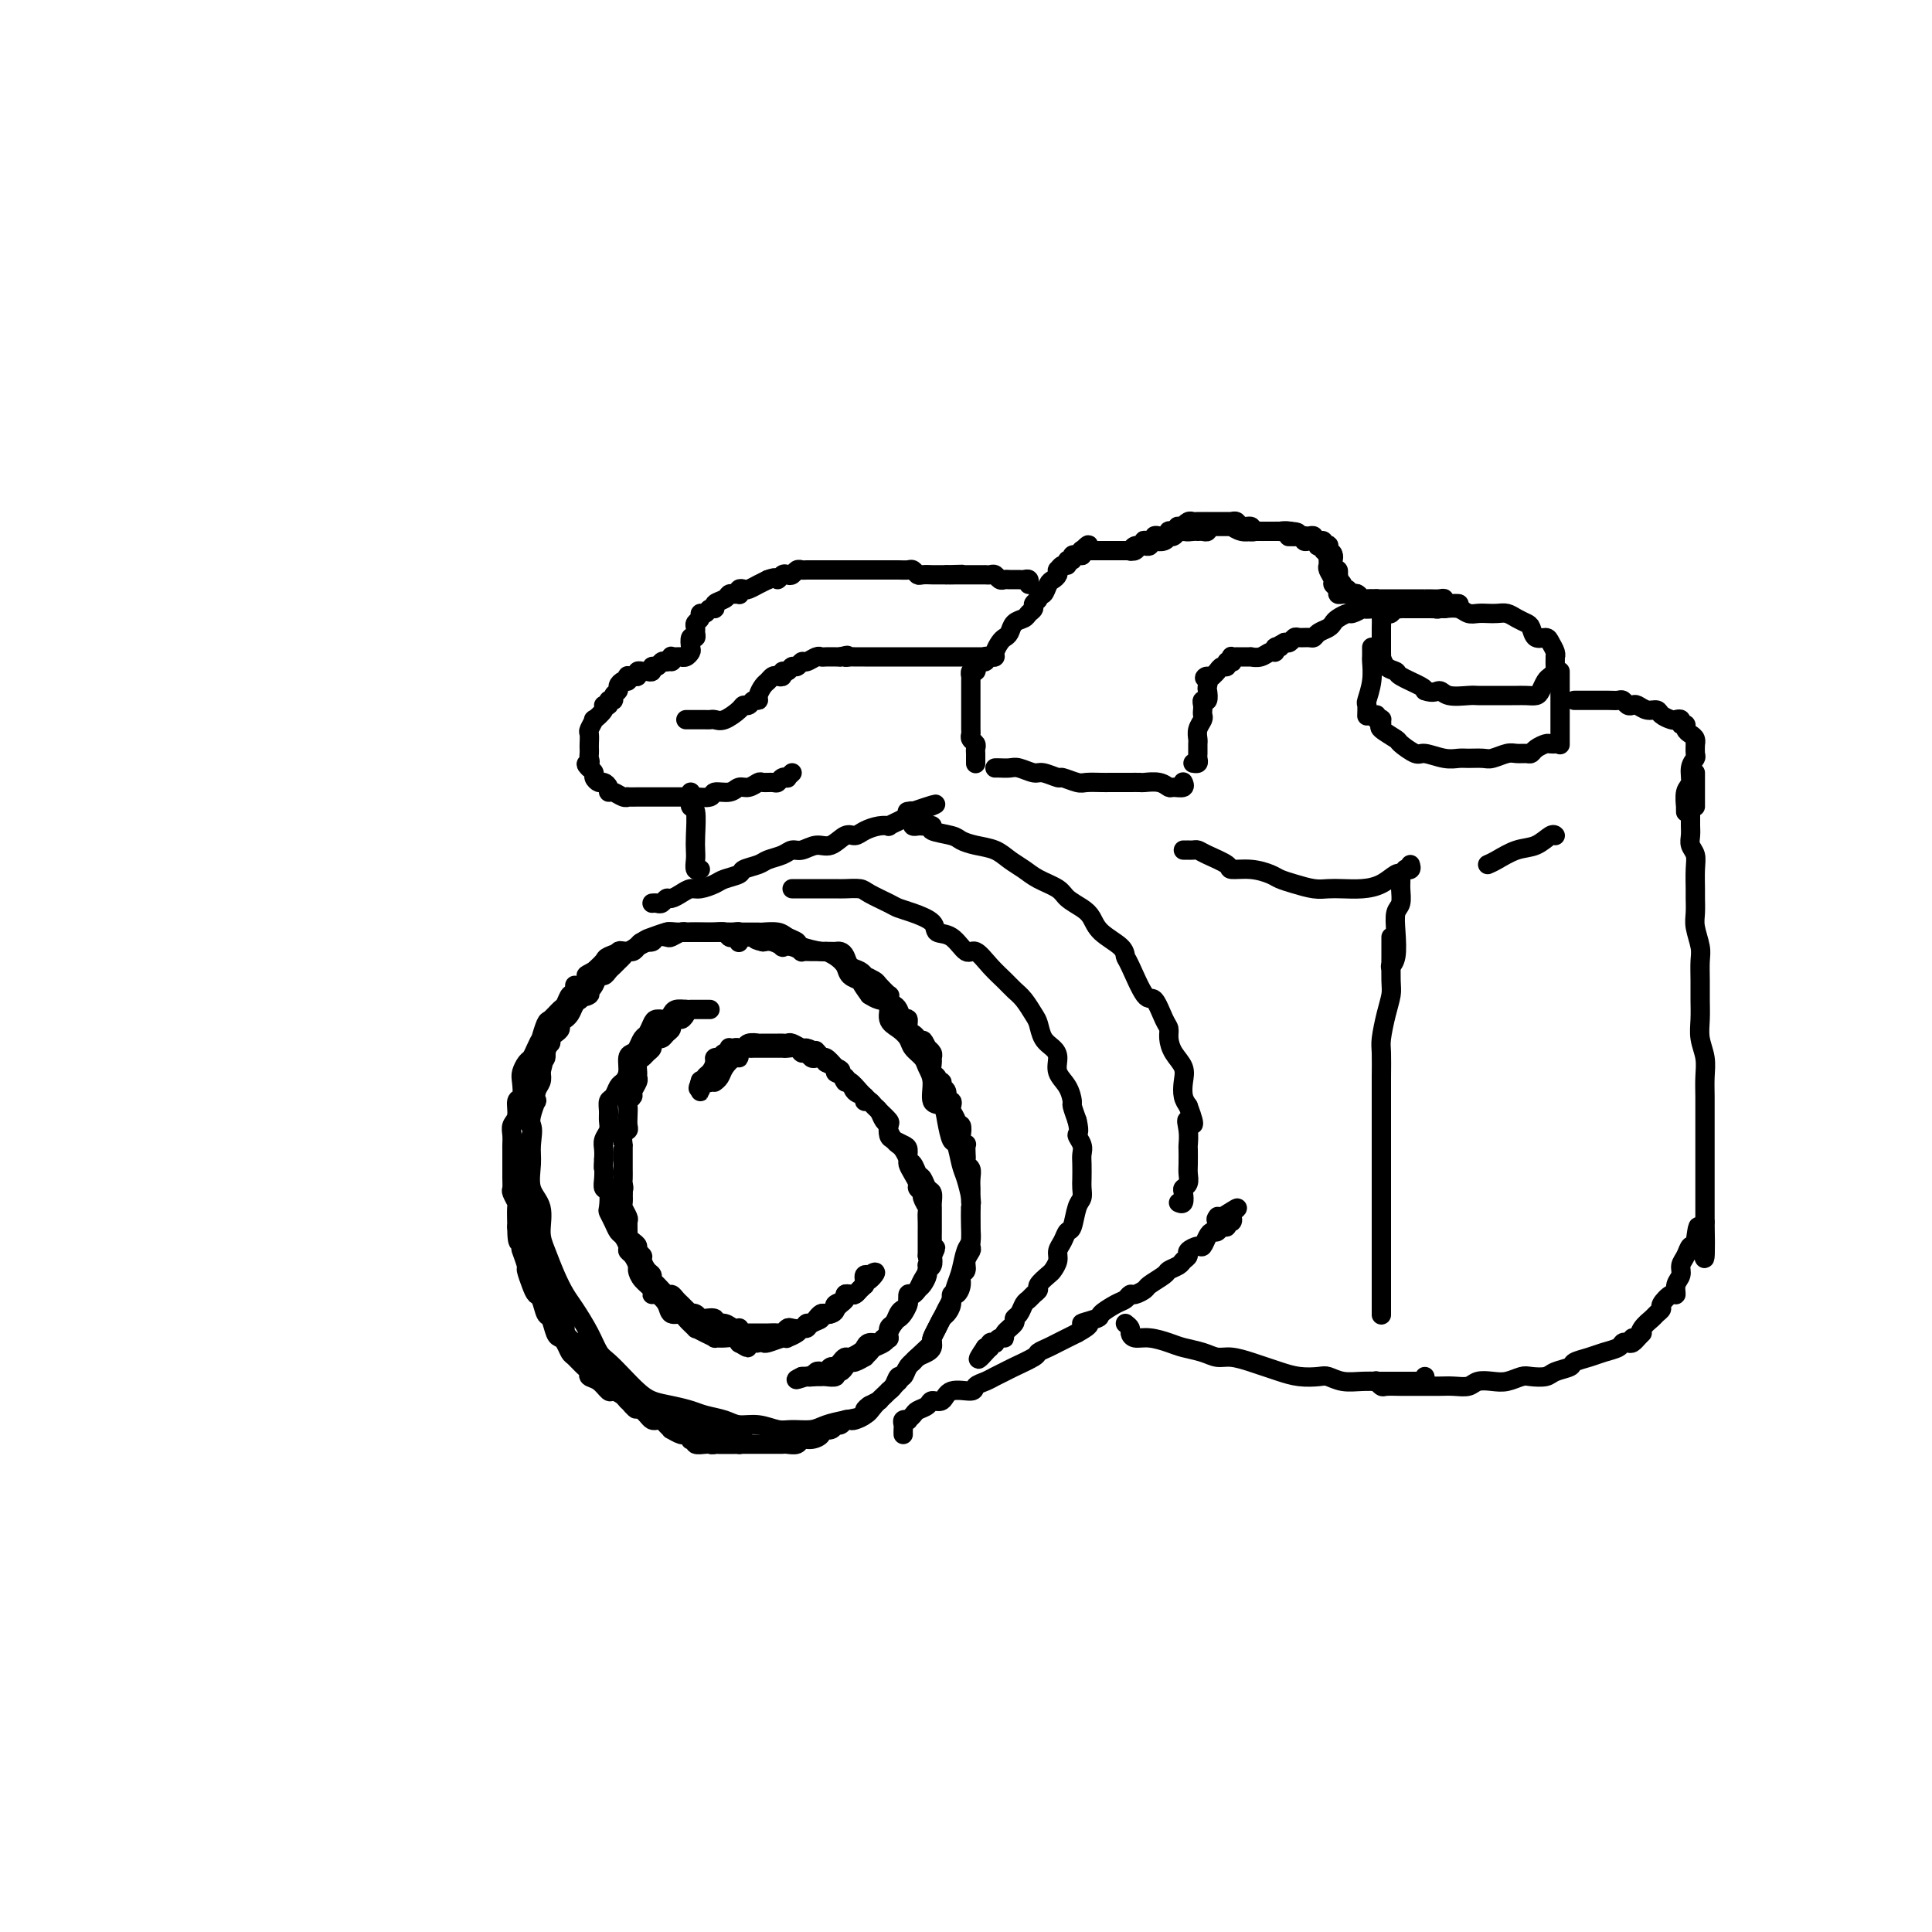 <svg viewBox='0 0 400 400' version='1.1' xmlns='http://www.w3.org/2000/svg' xmlns:xlink='http://www.w3.org/1999/xlink'><g fill='none' stroke='rgb(0,0,0)' stroke-width='4' stroke-linecap='round' stroke-linejoin='round'><path d='M153,195c-0.024,0.111 -0.047,0.222 0,0c0.047,-0.222 0.165,-0.777 0,-1c-0.165,-0.223 -0.615,-0.112 -1,0c-0.385,0.112 -0.707,0.226 -1,0c-0.293,-0.226 -0.558,-0.792 -1,-1c-0.442,-0.208 -1.062,-0.057 -2,0c-0.938,0.057 -2.195,0.019 -3,0c-0.805,-0.019 -1.159,-0.017 -2,0c-0.841,0.017 -2.168,0.051 -3,0c-0.832,-0.051 -1.168,-0.188 -2,0c-0.832,0.188 -2.160,0.702 -3,1c-0.840,0.298 -1.194,0.382 -2,1c-0.806,0.618 -2.066,1.770 -3,2c-0.934,0.230 -1.542,-0.463 -2,0c-0.458,0.463 -0.767,2.082 -2,3c-1.233,0.918 -3.390,1.136 -4,2c-0.610,0.864 0.327,2.374 0,3c-0.327,0.626 -1.919,0.368 -3,1c-1.081,0.632 -1.652,2.153 -2,3c-0.348,0.847 -0.475,1.021 -1,2c-0.525,0.979 -1.450,2.762 -2,4c-0.550,1.238 -0.725,1.930 -1,3c-0.275,1.070 -0.651,2.519 -1,4c-0.349,1.481 -0.671,2.995 -1,4c-0.329,1.005 -0.664,1.503 -1,2'/><path d='M110,228c-1.854,4.959 -0.489,4.355 0,5c0.489,0.645 0.102,2.539 0,4c-0.102,1.461 0.080,2.490 0,4c-0.080,1.510 -0.422,3.502 0,5c0.422,1.498 1.608,2.502 2,4c0.392,1.498 -0.009,3.491 0,5c0.009,1.509 0.429,2.535 1,4c0.571,1.465 1.294,3.369 2,5c0.706,1.631 1.396,2.988 2,4c0.604,1.012 1.123,1.677 2,3c0.877,1.323 2.111,3.302 3,5c0.889,1.698 1.434,3.113 2,4c0.566,0.887 1.154,1.246 2,2c0.846,0.754 1.949,1.904 3,3c1.051,1.096 2.051,2.139 3,3c0.949,0.861 1.847,1.540 3,2c1.153,0.460 2.562,0.702 4,1c1.438,0.298 2.905,0.653 4,1c1.095,0.347 1.819,0.685 3,1c1.181,0.315 2.818,0.606 4,1c1.182,0.394 1.909,0.891 3,1c1.091,0.109 2.545,-0.170 4,0c1.455,0.170 2.909,0.789 4,1c1.091,0.211 1.819,0.016 3,0c1.181,-0.016 2.815,0.148 4,0c1.185,-0.148 1.921,-0.610 3,-1c1.079,-0.390 2.502,-0.710 4,-1c1.498,-0.290 3.072,-0.552 4,-1c0.928,-0.448 1.211,-1.082 2,-2c0.789,-0.918 2.082,-2.119 3,-3c0.918,-0.881 1.459,-1.440 2,-2'/><path d='M186,286c1.388,-1.613 1.360,-2.144 2,-3c0.640,-0.856 1.950,-2.036 3,-3c1.050,-0.964 1.839,-1.714 2,-2c0.161,-0.286 -0.308,-0.110 0,-1c0.308,-0.890 1.392,-2.845 2,-4c0.608,-1.155 0.740,-1.510 1,-2c0.260,-0.490 0.648,-1.114 1,-2c0.352,-0.886 0.669,-2.035 1,-3c0.331,-0.965 0.677,-1.747 1,-3c0.323,-1.253 0.623,-2.977 1,-4c0.377,-1.023 0.830,-1.345 1,-2c0.170,-0.655 0.057,-1.643 0,-3c-0.057,-1.357 -0.057,-3.082 0,-4c0.057,-0.918 0.170,-1.027 0,-2c-0.170,-0.973 -0.623,-2.809 -1,-4c-0.377,-1.191 -0.677,-1.738 -1,-3c-0.323,-1.262 -0.669,-3.239 -1,-4c-0.331,-0.761 -0.648,-0.308 -1,-1c-0.352,-0.692 -0.739,-2.531 -1,-4c-0.261,-1.469 -0.398,-2.567 -1,-3c-0.602,-0.433 -1.671,-0.199 -2,-1c-0.329,-0.801 0.081,-2.637 0,-4c-0.081,-1.363 -0.654,-2.252 -1,-3c-0.346,-0.748 -0.465,-1.354 -1,-2c-0.535,-0.646 -1.487,-1.332 -2,-2c-0.513,-0.668 -0.588,-1.317 -1,-2c-0.412,-0.683 -1.160,-1.401 -2,-2c-0.840,-0.599 -1.772,-1.078 -2,-2c-0.228,-0.922 0.246,-2.287 0,-3c-0.246,-0.713 -1.213,-0.775 -2,-1c-0.787,-0.225 -1.393,-0.612 -2,-1'/><path d='M180,206c-2.198,-2.964 -1.693,-2.875 -2,-3c-0.307,-0.125 -1.427,-0.463 -2,-1c-0.573,-0.537 -0.599,-1.271 -1,-2c-0.401,-0.729 -1.178,-1.452 -2,-2c-0.822,-0.548 -1.691,-0.920 -2,-1c-0.309,-0.080 -0.059,0.132 -1,0c-0.941,-0.132 -3.072,-0.610 -4,-1c-0.928,-0.390 -0.652,-0.693 -1,-1c-0.348,-0.307 -1.319,-0.618 -2,-1c-0.681,-0.382 -1.072,-0.834 -2,-1c-0.928,-0.166 -2.395,-0.044 -3,0c-0.605,0.044 -0.350,0.012 -1,0c-0.650,-0.012 -2.204,-0.003 -3,0c-0.796,0.003 -0.832,0.001 -1,0c-0.168,-0.001 -0.468,-0.000 -1,0c-0.532,0.000 -1.295,0.000 -2,0c-0.705,-0.000 -1.353,-0.000 -2,0c-0.647,0.000 -1.294,0.000 -2,0c-0.706,-0.000 -1.469,-0.001 -2,0c-0.531,0.001 -0.828,0.003 -1,0c-0.172,-0.003 -0.220,-0.012 -1,0c-0.780,0.012 -2.291,0.044 -3,0c-0.709,-0.044 -0.614,-0.166 -1,0c-0.386,0.166 -1.253,0.618 -2,1c-0.747,0.382 -1.374,0.694 -2,1c-0.626,0.306 -1.252,0.606 -2,1c-0.748,0.394 -1.618,0.882 -2,1c-0.382,0.118 -0.278,-0.133 -1,0c-0.722,0.133 -2.271,0.651 -3,1c-0.729,0.349 -0.637,0.528 -1,1c-0.363,0.472 -1.182,1.236 -2,2'/><path d='M123,201c-2.670,1.377 -1.346,0.821 -1,1c0.346,0.179 -0.288,1.093 -1,2c-0.712,0.907 -1.504,1.805 -2,2c-0.496,0.195 -0.696,-0.315 -1,0c-0.304,0.315 -0.712,1.455 -1,2c-0.288,0.545 -0.454,0.495 -1,1c-0.546,0.505 -1.470,1.567 -2,2c-0.530,0.433 -0.667,0.239 -1,1c-0.333,0.761 -0.863,2.479 -1,3c-0.137,0.521 0.117,-0.155 0,0c-0.117,0.155 -0.606,1.142 -1,2c-0.394,0.858 -0.693,1.586 -1,2c-0.307,0.414 -0.622,0.515 -1,1c-0.378,0.485 -0.818,1.355 -1,2c-0.182,0.645 -0.105,1.065 0,2c0.105,0.935 0.238,2.386 0,3c-0.238,0.614 -0.848,0.392 -1,1c-0.152,0.608 0.156,2.046 0,3c-0.156,0.954 -0.774,1.424 -1,2c-0.226,0.576 -0.061,1.256 0,2c0.061,0.744 0.016,1.550 0,2c-0.016,0.450 -0.004,0.544 0,1c0.004,0.456 0.000,1.273 0,2c-0.000,0.727 0.004,1.365 0,2c-0.004,0.635 -0.015,1.267 0,2c0.015,0.733 0.057,1.566 0,2c-0.057,0.434 -0.211,0.470 0,1c0.211,0.530 0.789,1.554 1,2c0.211,0.446 0.057,0.312 0,1c-0.057,0.688 -0.016,2.196 0,3c0.016,0.804 0.008,0.902 0,1'/><path d='M107,254c0.067,5.286 0.735,2.500 1,2c0.265,-0.500 0.126,1.287 0,2c-0.126,0.713 -0.241,0.352 0,1c0.241,0.648 0.838,2.304 1,3c0.162,0.696 -0.111,0.432 0,1c0.111,0.568 0.607,1.967 1,3c0.393,1.033 0.683,1.699 1,2c0.317,0.301 0.662,0.238 1,1c0.338,0.762 0.668,2.350 1,3c0.332,0.650 0.667,0.363 1,1c0.333,0.637 0.666,2.197 1,3c0.334,0.803 0.670,0.849 1,1c0.330,0.151 0.653,0.408 1,1c0.347,0.592 0.718,1.521 1,2c0.282,0.479 0.473,0.508 1,1c0.527,0.492 1.388,1.446 2,2c0.612,0.554 0.975,0.708 1,1c0.025,0.292 -0.288,0.722 0,1c0.288,0.278 1.176,0.404 2,1c0.824,0.596 1.583,1.662 2,2c0.417,0.338 0.491,-0.051 1,0c0.509,0.051 1.454,0.542 2,1c0.546,0.458 0.694,0.883 1,1c0.306,0.117 0.768,-0.075 1,0c0.232,0.075 0.232,0.415 1,1c0.768,0.585 2.303,1.414 3,2c0.697,0.586 0.554,0.928 1,1c0.446,0.072 1.480,-0.125 2,0c0.520,0.125 0.525,0.572 1,1c0.475,0.428 1.422,0.837 2,1c0.578,0.163 0.789,0.082 1,0'/><path d='M142,296c3.732,2.482 1.564,1.187 1,1c-0.564,-0.187 0.478,0.735 1,1c0.522,0.265 0.524,-0.125 1,0c0.476,0.125 1.428,0.766 2,1c0.572,0.234 0.766,0.063 1,0c0.234,-0.063 0.510,-0.017 1,0c0.490,0.017 1.196,0.005 2,0c0.804,-0.005 1.707,-0.001 2,0c0.293,0.001 -0.023,0.000 0,0c0.023,-0.000 0.386,-0.000 1,0c0.614,0.000 1.477,0.000 2,0c0.523,-0.000 0.704,0.000 1,0c0.296,-0.000 0.708,-0.000 1,0c0.292,0.000 0.463,0.001 1,0c0.537,-0.001 1.438,-0.004 2,0c0.562,0.004 0.783,0.016 1,0c0.217,-0.016 0.430,-0.060 1,0c0.570,0.060 1.496,0.222 2,0c0.504,-0.222 0.587,-0.829 1,-1c0.413,-0.171 1.157,0.094 2,0c0.843,-0.094 1.784,-0.546 2,-1c0.216,-0.454 -0.293,-0.910 0,-1c0.293,-0.090 1.388,0.186 2,0c0.612,-0.186 0.740,-0.834 1,-1c0.260,-0.166 0.652,0.149 1,0c0.348,-0.149 0.653,-0.761 1,-1c0.347,-0.239 0.737,-0.106 1,0c0.263,0.106 0.400,0.183 1,0c0.600,-0.183 1.661,-0.626 2,-1c0.339,-0.374 -0.046,-0.678 0,-1c0.046,-0.322 0.523,-0.661 1,-1'/><path d='M180,291c2.730,-1.420 2.055,-0.971 2,-1c-0.055,-0.029 0.510,-0.538 1,-1c0.490,-0.462 0.905,-0.879 1,-1c0.095,-0.121 -0.129,0.052 0,0c0.129,-0.052 0.612,-0.328 1,-1c0.388,-0.672 0.680,-1.738 1,-2c0.320,-0.262 0.667,0.281 1,0c0.333,-0.281 0.653,-1.385 1,-2c0.347,-0.615 0.720,-0.742 1,-1c0.280,-0.258 0.467,-0.646 1,-1c0.533,-0.354 1.414,-0.675 2,-1c0.586,-0.325 0.878,-0.654 1,-1c0.122,-0.346 0.074,-0.708 0,-1c-0.074,-0.292 -0.174,-0.514 0,-1c0.174,-0.486 0.620,-1.234 1,-2c0.380,-0.766 0.693,-1.549 1,-2c0.307,-0.451 0.608,-0.572 1,-1c0.392,-0.428 0.874,-1.165 1,-2c0.126,-0.835 -0.106,-1.767 0,-2c0.106,-0.233 0.549,0.233 1,0c0.451,-0.233 0.909,-1.166 1,-2c0.091,-0.834 -0.186,-1.570 0,-2c0.186,-0.430 0.834,-0.552 1,-1c0.166,-0.448 -0.152,-1.220 0,-2c0.152,-0.780 0.773,-1.569 1,-2c0.227,-0.431 0.061,-0.504 0,-1c-0.061,-0.496 -0.016,-1.415 0,-2c0.016,-0.585 0.004,-0.837 0,-1c-0.004,-0.163 -0.001,-0.236 0,-1c0.001,-0.764 0.000,-2.218 0,-3c-0.000,-0.782 -0.000,-0.891 0,-1'/><path d='M201,250c0.155,-2.134 0.041,-0.970 0,-1c-0.041,-0.030 -0.010,-1.255 0,-2c0.010,-0.745 -0.001,-1.012 0,-1c0.001,0.012 0.014,0.301 0,0c-0.014,-0.301 -0.056,-1.193 0,-2c0.056,-0.807 0.211,-1.531 0,-2c-0.211,-0.469 -0.788,-0.685 -1,-1c-0.212,-0.315 -0.061,-0.729 0,-1c0.061,-0.271 0.030,-0.400 0,-1c-0.030,-0.600 -0.060,-1.671 0,-2c0.060,-0.329 0.208,0.084 0,0c-0.208,-0.084 -0.773,-0.665 -1,-1c-0.227,-0.335 -0.117,-0.422 0,-1c0.117,-0.578 0.241,-1.646 0,-2c-0.241,-0.354 -0.848,0.006 -1,0c-0.152,-0.006 0.151,-0.378 0,-1c-0.151,-0.622 -0.757,-1.494 -1,-2c-0.243,-0.506 -0.122,-0.646 0,-1c0.122,-0.354 0.244,-0.922 0,-1c-0.244,-0.078 -0.854,0.334 -1,0c-0.146,-0.334 0.172,-1.413 0,-2c-0.172,-0.587 -0.835,-0.681 -1,-1c-0.165,-0.319 0.166,-0.863 0,-1c-0.166,-0.137 -0.829,0.132 -1,0c-0.171,-0.132 0.151,-0.665 0,-1c-0.151,-0.335 -0.776,-0.472 -1,-1c-0.224,-0.528 -0.046,-1.448 0,-2c0.046,-0.552 -0.039,-0.736 0,-1c0.039,-0.264 0.203,-0.610 0,-1c-0.203,-0.390 -0.772,-0.826 -1,-1c-0.228,-0.174 -0.114,-0.087 0,0'/><path d='M192,217c-1.260,-2.655 -0.911,-1.294 -1,-1c-0.089,0.294 -0.615,-0.480 -1,-1c-0.385,-0.520 -0.628,-0.787 -1,-1c-0.372,-0.213 -0.873,-0.372 -1,-1c-0.127,-0.628 0.120,-1.726 0,-2c-0.120,-0.274 -0.607,0.276 -1,0c-0.393,-0.276 -0.692,-1.379 -1,-2c-0.308,-0.621 -0.626,-0.762 -1,-1c-0.374,-0.238 -0.806,-0.574 -1,-1c-0.194,-0.426 -0.151,-0.941 0,-1c0.151,-0.059 0.409,0.339 0,0c-0.409,-0.339 -1.485,-1.415 -2,-2c-0.515,-0.585 -0.471,-0.681 -1,-1c-0.529,-0.319 -1.633,-0.863 -2,-1c-0.367,-0.137 0.004,0.131 0,0c-0.004,-0.131 -0.383,-0.662 -1,-1c-0.617,-0.338 -1.474,-0.483 -2,-1c-0.526,-0.517 -0.722,-1.407 -1,-2c-0.278,-0.593 -0.638,-0.891 -1,-1c-0.362,-0.109 -0.726,-0.029 -1,0c-0.274,0.029 -0.460,0.008 -1,0c-0.540,-0.008 -1.436,-0.001 -2,0c-0.564,0.001 -0.798,-0.003 -1,0c-0.202,0.003 -0.374,0.015 -1,0c-0.626,-0.015 -1.707,-0.056 -2,0c-0.293,0.056 0.203,0.207 0,0c-0.203,-0.207 -1.104,-0.774 -2,-1c-0.896,-0.226 -1.787,-0.112 -2,0c-0.213,0.112 0.250,0.223 0,0c-0.250,-0.223 -1.214,-0.778 -2,-1c-0.786,-0.222 -1.393,-0.111 -2,0'/><path d='M158,195c-2.669,-0.537 -1.342,-0.880 -1,-1c0.342,-0.120 -0.303,-0.018 -1,0c-0.697,0.018 -1.447,-0.048 -2,0c-0.553,0.048 -0.908,0.209 -1,0c-0.092,-0.209 0.078,-0.788 0,-1c-0.078,-0.212 -0.406,-0.057 -1,0c-0.594,0.057 -1.454,0.015 -2,0c-0.546,-0.015 -0.776,-0.004 -1,0c-0.224,0.004 -0.441,0.001 -1,0c-0.559,-0.001 -1.459,-0.000 -2,0c-0.541,0.000 -0.721,-0.001 -1,0c-0.279,0.001 -0.656,0.004 -1,0c-0.344,-0.004 -0.654,-0.015 -1,0c-0.346,0.015 -0.727,0.055 -1,0c-0.273,-0.055 -0.439,-0.207 -1,0c-0.561,0.207 -1.516,0.773 -2,1c-0.484,0.227 -0.497,0.116 -1,0c-0.503,-0.116 -1.497,-0.237 -2,0c-0.503,0.237 -0.516,0.833 -1,1c-0.484,0.167 -1.439,-0.096 -2,0c-0.561,0.096 -0.728,0.550 -1,1c-0.272,0.450 -0.650,0.894 -1,1c-0.350,0.106 -0.671,-0.127 -1,0c-0.329,0.127 -0.665,0.613 -1,1c-0.335,0.387 -0.667,0.676 -1,1c-0.333,0.324 -0.667,0.682 -1,1c-0.333,0.318 -0.667,0.596 -1,1c-0.333,0.404 -0.667,0.933 -1,1c-0.333,0.067 -0.667,-0.328 -1,0c-0.333,0.328 -0.667,1.379 -1,2c-0.333,0.621 -0.667,0.810 -1,1'/><path d='M122,205c-2.122,1.945 -0.428,1.308 0,1c0.428,-0.308 -0.410,-0.286 -1,0c-0.590,0.286 -0.933,0.837 -1,1c-0.067,0.163 0.141,-0.062 0,0c-0.141,0.062 -0.630,0.412 -1,1c-0.370,0.588 -0.620,1.414 -1,2c-0.380,0.586 -0.889,0.930 -1,1c-0.111,0.070 0.176,-0.136 0,0c-0.176,0.136 -0.817,0.614 -1,1c-0.183,0.386 0.090,0.680 0,1c-0.090,0.320 -0.545,0.667 -1,1c-0.455,0.333 -0.910,0.652 -1,1c-0.090,0.348 0.186,0.726 0,1c-0.186,0.274 -0.833,0.444 -1,1c-0.167,0.556 0.148,1.499 0,2c-0.148,0.501 -0.758,0.559 -1,1c-0.242,0.441 -0.116,1.264 0,2c0.116,0.736 0.224,1.384 0,2c-0.224,0.616 -0.778,1.201 -1,2c-0.222,0.799 -0.111,1.813 0,2c0.111,0.187 0.222,-0.453 0,0c-0.222,0.453 -0.777,1.999 -1,3c-0.223,1.001 -0.112,1.456 0,2c0.112,0.544 0.226,1.177 0,2c-0.226,0.823 -0.793,1.838 -1,2c-0.207,0.162 -0.056,-0.528 0,0c0.056,0.528 0.015,2.274 0,3c-0.015,0.726 -0.004,0.432 0,1c0.004,0.568 0.001,1.999 0,3c-0.001,1.001 -0.000,1.572 0,2c0.000,0.428 0.000,0.714 0,1'/><path d='M109,247c-0.778,5.617 -0.222,3.659 0,3c0.222,-0.659 0.111,-0.019 0,1c-0.111,1.019 -0.223,2.418 0,3c0.223,0.582 0.782,0.349 1,1c0.218,0.651 0.096,2.187 0,3c-0.096,0.813 -0.166,0.903 0,1c0.166,0.097 0.566,0.202 1,1c0.434,0.798 0.900,2.288 1,3c0.100,0.712 -0.166,0.646 0,1c0.166,0.354 0.766,1.127 1,2c0.234,0.873 0.104,1.847 0,2c-0.104,0.153 -0.182,-0.516 0,0c0.182,0.516 0.622,2.218 1,3c0.378,0.782 0.693,0.644 1,1c0.307,0.356 0.607,1.205 1,2c0.393,0.795 0.880,1.536 1,2c0.120,0.464 -0.127,0.650 0,1c0.127,0.350 0.627,0.865 1,1c0.373,0.135 0.619,-0.110 1,0c0.381,0.110 0.899,0.577 1,1c0.101,0.423 -0.213,0.804 0,1c0.213,0.196 0.954,0.207 1,0c0.046,-0.207 -0.603,-0.633 -1,-1c-0.397,-0.367 -0.542,-0.676 -1,-1c-0.458,-0.324 -1.229,-0.662 -2,-1'/><path d='M117,277c-0.354,-0.441 0.260,-0.542 0,-1c-0.260,-0.458 -1.394,-1.271 -2,-2c-0.606,-0.729 -0.684,-1.375 -1,-2c-0.316,-0.625 -0.869,-1.231 -1,-2c-0.131,-0.769 0.160,-1.701 0,-2c-0.160,-0.299 -0.772,0.034 -1,0c-0.228,-0.034 -0.072,-0.434 0,-1c0.072,-0.566 0.061,-1.297 0,-1c-0.061,0.297 -0.171,1.623 0,2c0.171,0.377 0.625,-0.193 1,0c0.375,0.193 0.673,1.150 1,2c0.327,0.850 0.683,1.595 1,2c0.317,0.405 0.596,0.471 1,1c0.404,0.529 0.934,1.522 1,2c0.066,0.478 -0.332,0.443 0,1c0.332,0.557 1.395,1.706 2,2c0.605,0.294 0.754,-0.268 1,0c0.246,0.268 0.589,1.367 1,2c0.411,0.633 0.888,0.800 1,1c0.112,0.200 -0.142,0.435 0,1c0.142,0.565 0.681,1.462 1,2c0.319,0.538 0.418,0.717 1,1c0.582,0.283 1.648,0.670 2,1c0.352,0.330 -0.009,0.604 0,1c0.009,0.396 0.387,0.914 1,1c0.613,0.086 1.461,-0.261 2,0c0.539,0.261 0.770,1.131 1,2'/><path d='M130,290c2.963,3.510 1.371,0.787 1,0c-0.371,-0.787 0.478,0.364 1,1c0.522,0.636 0.717,0.758 1,1c0.283,0.242 0.653,0.603 1,1c0.347,0.397 0.672,0.828 1,1c0.328,0.172 0.661,0.083 1,0c0.339,-0.083 0.686,-0.162 1,0c0.314,0.162 0.594,0.564 1,1c0.406,0.436 0.936,0.905 1,1c0.064,0.095 -0.338,-0.185 0,0c0.338,0.185 1.415,0.833 2,1c0.585,0.167 0.677,-0.148 1,0c0.323,0.148 0.878,0.758 1,1c0.122,0.242 -0.189,0.118 0,0c0.189,-0.118 0.878,-0.228 1,0c0.122,0.228 -0.323,0.793 0,1c0.323,0.207 1.414,0.055 2,0c0.586,-0.055 0.668,-0.015 1,0c0.332,0.015 0.915,0.004 1,0c0.085,-0.004 -0.327,-0.001 0,0c0.327,0.001 1.394,0.001 2,0c0.606,-0.001 0.751,-0.003 1,0c0.249,0.003 0.603,0.011 1,0c0.397,-0.011 0.838,-0.041 1,0c0.162,0.041 0.046,0.155 0,0c-0.046,-0.155 -0.023,-0.577 0,-1'/><path d='M153,298c1.950,0.219 0.826,0.266 0,0c-0.826,-0.266 -1.355,-0.846 -2,-1c-0.645,-0.154 -1.405,0.116 -2,0c-0.595,-0.116 -1.024,-0.620 -2,-1c-0.976,-0.380 -2.499,-0.636 -3,-1c-0.501,-0.364 0.019,-0.834 0,-1c-0.019,-0.166 -0.576,-0.027 -1,0c-0.424,0.027 -0.713,-0.059 -1,0c-0.287,0.059 -0.571,0.264 -1,0c-0.429,-0.264 -1.004,-0.995 -1,-1c0.004,-0.005 0.586,0.717 1,1c0.414,0.283 0.660,0.127 1,0c0.340,-0.127 0.774,-0.227 1,0c0.226,0.227 0.245,0.779 1,1c0.755,0.221 2.245,0.112 3,0c0.755,-0.112 0.774,-0.226 1,0c0.226,0.226 0.658,0.793 1,1c0.342,0.207 0.592,0.056 1,0c0.408,-0.056 0.974,-0.016 1,0c0.026,0.016 -0.487,0.008 -1,0'/><path d='M150,296c1.214,0.292 -0.252,0.022 -1,0c-0.748,-0.022 -0.779,0.204 -1,0c-0.221,-0.204 -0.633,-0.839 -1,-1c-0.367,-0.161 -0.691,0.153 -1,0c-0.309,-0.153 -0.605,-0.773 -1,-1c-0.395,-0.227 -0.889,-0.060 -1,0c-0.111,0.060 0.163,0.012 0,0c-0.163,-0.012 -0.762,0.011 -1,0c-0.238,-0.011 -0.115,-0.054 0,0c0.115,0.054 0.223,0.207 0,0c-0.223,-0.207 -0.778,-0.773 -1,-1c-0.222,-0.227 -0.111,-0.113 0,0'/><path d='M147,209c-0.342,-0.000 -0.683,-0.000 -1,0c-0.317,0.000 -0.609,0.000 -1,0c-0.391,-0.000 -0.882,-0.001 -1,0c-0.118,0.001 0.137,0.003 0,0c-0.137,-0.003 -0.666,-0.011 -1,0c-0.334,0.011 -0.475,0.041 -1,0c-0.525,-0.041 -1.436,-0.153 -2,0c-0.564,0.153 -0.781,0.570 -1,1c-0.219,0.430 -0.440,0.874 -1,1c-0.560,0.126 -1.460,-0.065 -2,0c-0.540,0.065 -0.722,0.385 -1,1c-0.278,0.615 -0.653,1.525 -1,2c-0.347,0.475 -0.667,0.515 -1,1c-0.333,0.485 -0.681,1.415 -1,2c-0.319,0.585 -0.610,0.824 -1,1c-0.390,0.176 -0.878,0.289 -1,1c-0.122,0.711 0.121,2.021 0,3c-0.121,0.979 -0.607,1.627 -1,2c-0.393,0.373 -0.694,0.470 -1,1c-0.306,0.530 -0.617,1.493 -1,2c-0.383,0.507 -0.838,0.559 -1,1c-0.162,0.441 -0.029,1.273 0,2c0.029,0.727 -0.045,1.350 0,2c0.045,0.650 0.208,1.329 0,2c-0.208,0.671 -0.787,1.335 -1,2c-0.213,0.665 -0.061,1.333 0,2c0.061,0.667 0.030,1.334 0,2'/><path d='M125,240c-0.159,2.220 -0.056,1.768 0,2c0.056,0.232 0.067,1.146 0,2c-0.067,0.854 -0.211,1.646 0,2c0.211,0.354 0.778,0.270 1,1c0.222,0.730 0.101,2.275 0,3c-0.101,0.725 -0.181,0.632 0,1c0.181,0.368 0.622,1.198 1,2c0.378,0.802 0.692,1.576 1,2c0.308,0.424 0.608,0.499 1,1c0.392,0.501 0.875,1.429 1,2c0.125,0.571 -0.108,0.786 0,1c0.108,0.214 0.559,0.428 1,1c0.441,0.572 0.874,1.502 1,2c0.126,0.498 -0.055,0.563 0,1c0.055,0.437 0.348,1.247 1,2c0.652,0.753 1.665,1.449 2,2c0.335,0.551 -0.008,0.956 0,1c0.008,0.044 0.368,-0.274 1,0c0.632,0.274 1.536,1.139 2,2c0.464,0.861 0.487,1.719 1,2c0.513,0.281 1.516,-0.013 2,0c0.484,0.013 0.449,0.333 1,1c0.551,0.667 1.687,1.681 2,2c0.313,0.319 -0.198,-0.058 0,0c0.198,0.058 1.103,0.550 2,1c0.897,0.450 1.785,0.856 2,1c0.215,0.144 -0.244,0.025 0,0c0.244,-0.025 1.189,0.045 2,0c0.811,-0.045 1.488,-0.204 2,0c0.512,0.204 0.861,0.773 1,1c0.139,0.227 0.070,0.114 0,0'/><path d='M153,278c3.211,2.011 1.240,0.540 1,0c-0.240,-0.540 1.252,-0.148 2,0c0.748,0.148 0.751,0.054 1,0c0.249,-0.054 0.744,-0.066 1,0c0.256,0.066 0.271,0.211 1,0c0.729,-0.211 2.170,-0.779 3,-1c0.830,-0.221 1.049,-0.097 1,0c-0.049,0.097 -0.365,0.167 0,0c0.365,-0.167 1.412,-0.569 2,-1c0.588,-0.431 0.716,-0.890 1,-1c0.284,-0.110 0.723,0.129 1,0c0.277,-0.129 0.390,-0.626 1,-1c0.610,-0.374 1.717,-0.625 2,-1c0.283,-0.375 -0.256,-0.874 0,-1c0.256,-0.126 1.308,0.120 2,0c0.692,-0.120 1.026,-0.607 1,-1c-0.026,-0.393 -0.410,-0.693 0,-1c0.410,-0.307 1.615,-0.621 2,-1c0.385,-0.379 -0.051,-0.823 0,-1c0.051,-0.177 0.588,-0.089 1,0c0.412,0.089 0.698,0.178 1,0c0.302,-0.178 0.620,-0.622 1,-1c0.380,-0.378 0.824,-0.689 1,-1c0.176,-0.311 0.086,-0.622 0,-1c-0.086,-0.378 -0.167,-0.822 0,-1c0.167,-0.178 0.584,-0.089 1,0'/><path d='M180,264c2.380,-1.613 0.831,0.355 0,1c-0.831,0.645 -0.944,-0.034 -1,0c-0.056,0.034 -0.056,0.780 0,1c0.056,0.220 0.169,-0.085 0,0c-0.169,0.085 -0.619,0.562 -1,1c-0.381,0.438 -0.693,0.838 -1,1c-0.307,0.162 -0.608,0.086 -1,0c-0.392,-0.086 -0.875,-0.182 -1,0c-0.125,0.182 0.107,0.641 0,1c-0.107,0.359 -0.553,0.618 -1,1c-0.447,0.382 -0.893,0.886 -1,1c-0.107,0.114 0.126,-0.163 0,0c-0.126,0.163 -0.611,0.766 -1,1c-0.389,0.234 -0.682,0.100 -1,0c-0.318,-0.100 -0.662,-0.167 -1,0c-0.338,0.167 -0.672,0.567 -1,1c-0.328,0.433 -0.651,0.900 -1,1c-0.349,0.100 -0.724,-0.165 -1,0c-0.276,0.165 -0.454,0.762 -1,1c-0.546,0.238 -1.459,0.116 -2,0c-0.541,-0.116 -0.708,-0.227 -1,0c-0.292,0.227 -0.708,0.793 -1,1c-0.292,0.207 -0.459,0.055 -1,0c-0.541,-0.055 -1.457,-0.015 -2,0c-0.543,0.015 -0.712,0.004 -1,0c-0.288,-0.004 -0.693,-0.001 -1,0c-0.307,0.001 -0.516,0.000 -1,0c-0.484,-0.000 -1.242,-0.000 -2,0'/><path d='M154,276c-2.355,0.065 -1.242,-0.771 -1,-1c0.242,-0.229 -0.387,0.149 -1,0c-0.613,-0.149 -1.211,-0.823 -2,-1c-0.789,-0.177 -1.769,0.145 -2,0c-0.231,-0.145 0.288,-0.757 0,-1c-0.288,-0.243 -1.383,-0.117 -2,0c-0.617,0.117 -0.757,0.225 -1,0c-0.243,-0.225 -0.590,-0.781 -1,-1c-0.410,-0.219 -0.883,-0.100 -1,0c-0.117,0.100 0.123,0.180 0,0c-0.123,-0.180 -0.609,-0.621 -1,-1c-0.391,-0.379 -0.686,-0.697 -1,-1c-0.314,-0.303 -0.649,-0.592 -1,-1c-0.351,-0.408 -0.720,-0.936 -1,-1c-0.280,-0.064 -0.470,0.335 -1,0c-0.530,-0.335 -1.400,-1.403 -2,-2c-0.600,-0.597 -0.930,-0.723 -1,-1c-0.070,-0.277 0.121,-0.704 0,-1c-0.121,-0.296 -0.553,-0.461 -1,-1c-0.447,-0.539 -0.907,-1.454 -1,-2c-0.093,-0.546 0.182,-0.724 0,-1c-0.182,-0.276 -0.819,-0.650 -1,-1c-0.181,-0.350 0.095,-0.675 0,-1c-0.095,-0.325 -0.560,-0.649 -1,-1c-0.440,-0.351 -0.854,-0.728 -1,-1c-0.146,-0.272 -0.025,-0.439 0,-1c0.025,-0.561 -0.046,-1.515 0,-2c0.046,-0.485 0.208,-0.501 0,-1c-0.208,-0.499 -0.787,-1.480 -1,-2c-0.213,-0.520 -0.061,-0.577 0,-1c0.061,-0.423 0.030,-1.211 0,-2'/><path d='M129,247c-1.083,-3.114 -0.290,-1.398 0,-1c0.290,0.398 0.078,-0.522 0,-1c-0.078,-0.478 -0.021,-0.513 0,-1c0.021,-0.487 0.006,-1.427 0,-2c-0.006,-0.573 -0.001,-0.779 0,-1c0.001,-0.221 -0.001,-0.458 0,-1c0.001,-0.542 0.004,-1.388 0,-2c-0.004,-0.612 -0.015,-0.989 0,-1c0.015,-0.011 0.057,0.345 0,0c-0.057,-0.345 -0.211,-1.392 0,-2c0.211,-0.608 0.788,-0.779 1,-1c0.212,-0.221 0.061,-0.493 0,-1c-0.061,-0.507 -0.031,-1.248 0,-2c0.031,-0.752 0.065,-1.515 0,-2c-0.065,-0.485 -0.228,-0.694 0,-1c0.228,-0.306 0.846,-0.711 1,-1c0.154,-0.289 -0.156,-0.462 0,-1c0.156,-0.538 0.777,-1.439 1,-2c0.223,-0.561 0.048,-0.780 0,-1c-0.048,-0.220 0.029,-0.440 0,-1c-0.029,-0.560 -0.166,-1.459 0,-2c0.166,-0.541 0.636,-0.723 1,-1c0.364,-0.277 0.622,-0.648 1,-1c0.378,-0.352 0.874,-0.686 1,-1c0.126,-0.314 -0.120,-0.609 0,-1c0.120,-0.391 0.606,-0.878 1,-1c0.394,-0.122 0.697,0.122 1,0c0.303,-0.122 0.607,-0.610 1,-1c0.393,-0.390 0.875,-0.682 1,-1c0.125,-0.318 -0.107,-0.662 0,-1c0.107,-0.338 0.554,-0.669 1,-1'/><path d='M140,211c1.404,-1.348 0.912,-0.217 1,0c0.088,0.217 0.754,-0.480 1,-1c0.246,-0.520 0.070,-0.863 0,-1c-0.070,-0.137 -0.035,-0.069 0,0'/><path d='M151,217c-0.025,-0.082 -0.049,-0.163 0,0c0.049,0.163 0.172,0.571 0,1c-0.172,0.429 -0.637,0.879 -1,1c-0.363,0.121 -0.622,-0.087 -1,0c-0.378,0.087 -0.876,0.467 -1,1c-0.124,0.533 0.124,1.217 0,2c-0.124,0.783 -0.622,1.664 -1,2c-0.378,0.336 -0.637,0.126 -1,0c-0.363,-0.126 -0.829,-0.168 -1,0c-0.171,0.168 -0.046,0.545 0,1c0.046,0.455 0.013,0.987 0,1c-0.013,0.013 -0.007,-0.494 0,-1'/><path d='M145,225c-0.911,1.015 -0.189,-0.448 0,-1c0.189,-0.552 -0.156,-0.193 0,0c0.156,0.193 0.811,0.220 1,0c0.189,-0.220 -0.089,-0.686 0,-1c0.089,-0.314 0.545,-0.475 1,-1c0.455,-0.525 0.910,-1.413 1,-2c0.090,-0.587 -0.183,-0.874 0,-1c0.183,-0.126 0.822,-0.090 1,0c0.178,0.090 -0.106,0.234 0,0c0.106,-0.234 0.603,-0.847 1,-1c0.397,-0.153 0.694,0.155 1,0c0.306,-0.155 0.621,-0.773 1,-1c0.379,-0.227 0.821,-0.065 1,0c0.179,0.065 0.094,0.031 0,0c-0.094,-0.031 -0.198,-0.061 0,0c0.198,0.061 0.697,0.212 1,0c0.303,-0.212 0.409,-0.789 1,-1c0.591,-0.211 1.668,-0.057 2,0c0.332,0.057 -0.080,0.015 0,0c0.080,-0.015 0.652,-0.004 1,0c0.348,0.004 0.473,-0.000 1,0c0.527,0.000 1.455,0.004 2,0c0.545,-0.004 0.708,-0.016 1,0c0.292,0.016 0.712,0.059 1,0c0.288,-0.059 0.445,-0.222 1,0c0.555,0.222 1.510,0.829 2,1c0.490,0.171 0.515,-0.092 1,0c0.485,0.092 1.429,0.540 2,1c0.571,0.460 0.769,0.931 1,1c0.231,0.069 0.495,-0.266 1,0c0.505,0.266 1.253,1.133 2,2'/><path d='M173,221c2.350,0.958 0.225,0.852 0,1c-0.225,0.148 1.450,0.550 2,1c0.550,0.450 -0.025,0.948 0,1c0.025,0.052 0.651,-0.341 1,0c0.349,0.341 0.422,1.415 1,2c0.578,0.585 1.660,0.681 2,1c0.340,0.319 -0.064,0.863 0,1c0.064,0.137 0.596,-0.132 1,0c0.404,0.132 0.682,0.664 1,1c0.318,0.336 0.677,0.475 1,1c0.323,0.525 0.612,1.436 1,2c0.388,0.564 0.877,0.780 1,1c0.123,0.220 -0.121,0.444 0,1c0.121,0.556 0.606,1.444 1,2c0.394,0.556 0.697,0.782 1,1c0.303,0.218 0.607,0.429 1,1c0.393,0.571 0.875,1.501 1,2c0.125,0.499 -0.106,0.568 0,1c0.106,0.432 0.549,1.228 1,2c0.451,0.772 0.909,1.520 1,2c0.091,0.480 -0.186,0.691 0,1c0.186,0.309 0.834,0.715 1,1c0.166,0.285 -0.152,0.447 0,1c0.152,0.553 0.773,1.495 1,2c0.227,0.505 0.061,0.573 0,1c-0.061,0.427 -0.016,1.214 0,2c0.016,0.786 0.004,1.573 0,2c-0.004,0.427 -0.001,0.496 0,1c0.001,0.504 0.000,1.443 0,2c-0.000,0.557 -0.000,0.730 0,1c0.000,0.270 0.000,0.635 0,1'/><path d='M192,260c0.761,3.820 0.163,2.371 0,2c-0.163,-0.371 0.110,0.334 0,1c-0.110,0.666 -0.603,1.291 -1,2c-0.397,0.709 -0.698,1.503 -1,2c-0.302,0.497 -0.606,0.697 -1,1c-0.394,0.303 -0.879,0.710 -1,1c-0.121,0.290 0.121,0.462 0,1c-0.121,0.538 -0.606,1.440 -1,2c-0.394,0.560 -0.697,0.776 -1,1c-0.303,0.224 -0.605,0.456 -1,1c-0.395,0.544 -0.883,1.399 -1,2c-0.117,0.601 0.137,0.949 0,1c-0.137,0.051 -0.666,-0.194 -1,0c-0.334,0.194 -0.475,0.826 -1,1c-0.525,0.174 -1.436,-0.112 -2,0c-0.564,0.112 -0.781,0.621 -1,1c-0.219,0.379 -0.440,0.627 -1,1c-0.560,0.373 -1.459,0.869 -2,1c-0.541,0.131 -0.722,-0.105 -1,0c-0.278,0.105 -0.652,0.550 -1,1c-0.348,0.450 -0.671,0.904 -1,1c-0.329,0.096 -0.666,-0.167 -1,0c-0.334,0.167 -0.667,0.763 -1,1c-0.333,0.237 -0.667,0.116 -1,0c-0.333,-0.116 -0.663,-0.227 -1,0c-0.337,0.227 -0.679,0.793 -1,1c-0.321,0.207 -0.622,0.055 -1,0c-0.378,-0.055 -0.832,-0.015 -1,0c-0.168,0.015 -0.048,0.004 0,0c0.048,-0.004 0.024,-0.002 0,0'/><path d='M166,285c-2.606,1.238 -0.122,0.331 1,0c1.122,-0.331 0.883,-0.088 1,0c0.117,0.088 0.591,0.020 1,0c0.409,-0.020 0.754,0.010 1,0c0.246,-0.010 0.395,-0.058 1,0c0.605,0.058 1.668,0.222 2,0c0.332,-0.222 -0.067,-0.829 0,-1c0.067,-0.171 0.600,0.094 1,0c0.400,-0.094 0.667,-0.546 1,-1c0.333,-0.454 0.734,-0.909 1,-1c0.266,-0.091 0.399,0.183 1,0c0.601,-0.183 1.670,-0.822 2,-1c0.330,-0.178 -0.080,0.106 0,0c0.080,-0.106 0.648,-0.601 1,-1c0.352,-0.399 0.486,-0.702 1,-1c0.514,-0.298 1.409,-0.589 2,-1c0.591,-0.411 0.879,-0.940 1,-1c0.121,-0.060 0.073,0.348 0,0c-0.073,-0.348 -0.173,-1.454 0,-2c0.173,-0.546 0.620,-0.532 1,-1c0.380,-0.468 0.693,-1.417 1,-2c0.307,-0.583 0.607,-0.801 1,-1c0.393,-0.199 0.879,-0.381 1,-1c0.121,-0.619 -0.121,-1.675 0,-2c0.121,-0.325 0.606,0.082 1,0c0.394,-0.082 0.698,-0.651 1,-1c0.302,-0.349 0.603,-0.477 1,-1c0.397,-0.523 0.890,-1.439 1,-2c0.110,-0.561 -0.163,-0.766 0,-1c0.163,-0.234 0.761,-0.495 1,-1c0.239,-0.505 0.120,-1.252 0,-2'/><path d='M193,260c1.392,-2.803 0.373,-1.310 0,-1c-0.373,0.310 -0.100,-0.564 0,-1c0.100,-0.436 0.027,-0.435 0,-1c-0.027,-0.565 -0.007,-1.696 0,-2c0.007,-0.304 0.002,0.218 0,0c-0.002,-0.218 0.000,-1.176 0,-2c-0.000,-0.824 -0.003,-1.515 0,-2c0.003,-0.485 0.012,-0.764 0,-1c-0.012,-0.236 -0.045,-0.429 0,-1c0.045,-0.571 0.167,-1.519 0,-2c-0.167,-0.481 -0.623,-0.495 -1,-1c-0.377,-0.505 -0.675,-1.501 -1,-2c-0.325,-0.499 -0.678,-0.501 -1,-1c-0.322,-0.499 -0.615,-1.496 -1,-2c-0.385,-0.504 -0.863,-0.515 -1,-1c-0.137,-0.485 0.068,-1.443 0,-2c-0.068,-0.557 -0.409,-0.711 -1,-1c-0.591,-0.289 -1.433,-0.711 -2,-1c-0.567,-0.289 -0.859,-0.445 -1,-1c-0.141,-0.555 -0.132,-1.511 0,-2c0.132,-0.489 0.386,-0.513 0,-1c-0.386,-0.487 -1.412,-1.439 -2,-2c-0.588,-0.561 -0.739,-0.733 -1,-1c-0.261,-0.267 -0.633,-0.630 -1,-1c-0.367,-0.370 -0.728,-0.747 -1,-1c-0.272,-0.253 -0.453,-0.382 -1,-1c-0.547,-0.618 -1.459,-1.723 -2,-2c-0.541,-0.277 -0.712,0.276 -1,0c-0.288,-0.276 -0.693,-1.382 -1,-2c-0.307,-0.618 -0.516,-0.748 -1,-1c-0.484,-0.252 -1.242,-0.626 -2,-1'/><path d='M171,220c-3.643,-4.405 -1.749,-1.916 -1,-1c0.749,0.916 0.355,0.261 0,0c-0.355,-0.261 -0.672,-0.126 -1,0c-0.328,0.126 -0.669,0.244 -1,0c-0.331,-0.244 -0.653,-0.850 -1,-1c-0.347,-0.150 -0.719,0.156 -1,0c-0.281,-0.156 -0.469,-0.774 -1,-1c-0.531,-0.226 -1.403,-0.061 -2,0c-0.597,0.061 -0.919,0.016 -1,0c-0.081,-0.016 0.079,-0.004 0,0c-0.079,0.004 -0.399,0.001 -1,0c-0.601,-0.001 -1.485,-0.000 -2,0c-0.515,0.000 -0.663,0.000 -1,0c-0.337,-0.000 -0.864,-0.001 -1,0c-0.136,0.001 0.117,0.003 0,0c-0.117,-0.003 -0.605,-0.011 -1,0c-0.395,0.011 -0.696,0.040 -1,0c-0.304,-0.040 -0.610,-0.148 -1,0c-0.390,0.148 -0.864,0.554 -1,1c-0.136,0.446 0.065,0.932 0,1c-0.065,0.068 -0.396,-0.283 -1,0c-0.604,0.283 -1.482,1.200 -2,2c-0.518,0.800 -0.675,1.482 -1,2c-0.325,0.518 -0.818,0.870 -1,1c-0.182,0.130 -0.052,0.037 0,0c0.052,-0.037 0.026,-0.019 0,0'/><path d='M119,205c0.000,-0.417 0.000,-0.833 0,-1c0.000,-0.167 0.000,-0.083 0,0'/><path d='M135,187c0.335,-0.032 0.670,-0.064 1,0c0.330,0.064 0.655,0.223 1,0c0.345,-0.223 0.710,-0.830 1,-1c0.290,-0.170 0.504,0.095 1,0c0.496,-0.095 1.272,-0.550 2,-1c0.728,-0.450 1.407,-0.894 2,-1c0.593,-0.106 1.098,0.126 2,0c0.902,-0.126 2.199,-0.611 3,-1c0.801,-0.389 1.106,-0.682 2,-1c0.894,-0.318 2.379,-0.662 3,-1c0.621,-0.338 0.379,-0.669 1,-1c0.621,-0.331 2.105,-0.662 3,-1c0.895,-0.338 1.201,-0.683 2,-1c0.799,-0.317 2.089,-0.605 3,-1c0.911,-0.395 1.441,-0.898 2,-1c0.559,-0.102 1.147,0.198 2,0c0.853,-0.198 1.971,-0.893 3,-1c1.029,-0.107 1.970,0.374 3,0c1.030,-0.374 2.151,-1.603 3,-2c0.849,-0.397 1.427,0.038 2,0c0.573,-0.038 1.140,-0.549 2,-1c0.860,-0.451 2.014,-0.843 3,-1c0.986,-0.157 1.805,-0.080 2,0c0.195,0.080 -0.232,0.162 0,0c0.232,-0.162 1.124,-0.569 2,-1c0.876,-0.431 1.736,-0.885 2,-1c0.264,-0.115 -0.067,0.110 0,0c0.067,-0.110 0.534,-0.555 1,-1'/><path d='M189,168c8.625,-2.939 3.188,-0.788 1,0c-2.188,0.788 -1.128,0.212 -1,0c0.128,-0.212 -0.678,-0.061 -1,0c-0.322,0.061 -0.161,0.030 0,0'/><path d='M164,184c0.360,-0.000 0.719,-0.000 1,0c0.281,0.000 0.483,0.000 1,0c0.517,-0.000 1.350,-0.001 2,0c0.650,0.001 1.117,0.002 2,0c0.883,-0.002 2.184,-0.008 3,0c0.816,0.008 1.149,0.030 2,0c0.851,-0.030 2.221,-0.111 3,0c0.779,0.111 0.966,0.413 2,1c1.034,0.587 2.916,1.457 4,2c1.084,0.543 1.371,0.759 2,1c0.629,0.241 1.600,0.507 3,1c1.400,0.493 3.228,1.212 4,2c0.772,0.788 0.489,1.646 1,2c0.511,0.354 1.817,0.206 3,1c1.183,0.794 2.242,2.531 3,3c0.758,0.469 1.214,-0.328 2,0c0.786,0.328 1.902,1.783 3,3c1.098,1.217 2.178,2.198 3,3c0.822,0.802 1.385,1.426 2,2c0.615,0.574 1.281,1.099 2,2c0.719,0.901 1.489,2.180 2,3c0.511,0.820 0.762,1.181 1,2c0.238,0.819 0.463,2.094 1,3c0.537,0.906 1.388,1.441 2,2c0.612,0.559 0.986,1.142 1,2c0.014,0.858 -0.333,1.989 0,3c0.333,1.011 1.347,1.900 2,3c0.653,1.100 0.945,2.412 1,3c0.055,0.588 -0.127,0.454 0,1c0.127,0.546 0.564,1.773 1,3'/><path d='M223,232c0.713,2.905 -0.005,2.669 0,3c0.005,0.331 0.733,1.229 1,2c0.267,0.771 0.072,1.414 0,2c-0.072,0.586 -0.022,1.113 0,2c0.022,0.887 0.017,2.133 0,3c-0.017,0.867 -0.046,1.355 0,2c0.046,0.645 0.167,1.447 0,2c-0.167,0.553 -0.623,0.858 -1,2c-0.377,1.142 -0.674,3.121 -1,4c-0.326,0.879 -0.679,0.659 -1,1c-0.321,0.341 -0.610,1.242 -1,2c-0.390,0.758 -0.883,1.373 -1,2c-0.117,0.627 0.141,1.267 0,2c-0.141,0.733 -0.682,1.558 -1,2c-0.318,0.442 -0.414,0.500 -1,1c-0.586,0.500 -1.663,1.442 -2,2c-0.337,0.558 0.065,0.730 0,1c-0.065,0.270 -0.596,0.636 -1,1c-0.404,0.364 -0.681,0.727 -1,1c-0.319,0.273 -0.682,0.458 -1,1c-0.318,0.542 -0.592,1.442 -1,2c-0.408,0.558 -0.949,0.776 -1,1c-0.051,0.224 0.389,0.456 0,1c-0.389,0.544 -1.606,1.400 -2,2c-0.394,0.600 0.034,0.944 0,1c-0.034,0.056 -0.530,-0.178 -1,0c-0.470,0.178 -0.913,0.766 -1,1c-0.087,0.234 0.183,0.114 0,0c-0.183,-0.114 -0.818,-0.223 -1,0c-0.182,0.223 0.091,0.778 0,1c-0.091,0.222 -0.545,0.111 -1,0'/><path d='M204,279c-2.800,4.111 -0.800,1.889 0,1c0.800,-0.889 0.400,-0.444 0,0'/><path d='M187,297c-0.009,-0.339 -0.017,-0.679 0,-1c0.017,-0.321 0.060,-0.625 0,-1c-0.060,-0.375 -0.225,-0.822 0,-1c0.225,-0.178 0.838,-0.089 1,0c0.162,0.089 -0.126,0.177 0,0c0.126,-0.177 0.667,-0.620 1,-1c0.333,-0.380 0.457,-0.698 1,-1c0.543,-0.302 1.505,-0.588 2,-1c0.495,-0.412 0.523,-0.951 1,-1c0.477,-0.049 1.402,0.390 2,0c0.598,-0.390 0.870,-1.610 2,-2c1.130,-0.390 3.118,0.050 4,0c0.882,-0.050 0.657,-0.590 1,-1c0.343,-0.410 1.255,-0.691 2,-1c0.745,-0.309 1.322,-0.646 2,-1c0.678,-0.354 1.455,-0.725 2,-1c0.545,-0.275 0.856,-0.455 2,-1c1.144,-0.545 3.122,-1.455 4,-2c0.878,-0.545 0.658,-0.723 1,-1c0.342,-0.277 1.246,-0.651 2,-1c0.754,-0.349 1.357,-0.671 2,-1c0.643,-0.329 1.327,-0.665 2,-1c0.673,-0.335 1.337,-0.667 2,-1'/><path d='M223,276c4.691,-2.566 1.417,-1.983 1,-2c-0.417,-0.017 2.021,-0.636 3,-1c0.979,-0.364 0.499,-0.475 1,-1c0.501,-0.525 1.984,-1.464 3,-2c1.016,-0.536 1.565,-0.667 2,-1c0.435,-0.333 0.754,-0.866 1,-1c0.246,-0.134 0.418,0.133 1,0c0.582,-0.133 1.574,-0.666 2,-1c0.426,-0.334 0.285,-0.471 1,-1c0.715,-0.529 2.287,-1.451 3,-2c0.713,-0.549 0.567,-0.724 1,-1c0.433,-0.276 1.443,-0.653 2,-1c0.557,-0.347 0.660,-0.666 1,-1c0.340,-0.334 0.917,-0.684 1,-1c0.083,-0.316 -0.329,-0.596 0,-1c0.329,-0.404 1.398,-0.930 2,-1c0.602,-0.070 0.738,0.317 1,0c0.262,-0.317 0.648,-1.338 1,-2c0.352,-0.662 0.668,-0.966 1,-1c0.332,-0.034 0.681,0.202 1,0c0.319,-0.202 0.608,-0.842 1,-1c0.392,-0.158 0.887,0.168 1,0c0.113,-0.168 -0.155,-0.828 0,-1c0.155,-0.172 0.734,0.146 1,0c0.266,-0.146 0.219,-0.756 0,-1c-0.219,-0.244 -0.609,-0.122 -1,0'/><path d='M254,252c4.631,-3.714 0.708,-1.000 -1,0c-1.708,1.000 -1.202,0.286 -1,0c0.202,-0.286 0.101,-0.143 0,0'/><path d='M189,170c-0.088,0.422 -0.177,0.844 0,1c0.177,0.156 0.618,0.045 1,0c0.382,-0.045 0.704,-0.023 1,0c0.296,0.023 0.564,0.048 1,0c0.436,-0.048 1.039,-0.167 1,0c-0.039,0.167 -0.719,0.621 0,1c0.719,0.379 2.839,0.682 4,1c1.161,0.318 1.364,0.652 2,1c0.636,0.348 1.705,0.712 3,1c1.295,0.288 2.816,0.500 4,1c1.184,0.500 2.031,1.289 3,2c0.969,0.711 2.059,1.346 3,2c0.941,0.654 1.733,1.329 3,2c1.267,0.671 3.009,1.337 4,2c0.991,0.663 1.232,1.322 2,2c0.768,0.678 2.062,1.376 3,2c0.938,0.624 1.521,1.174 2,2c0.479,0.826 0.856,1.929 2,3c1.144,1.071 3.055,2.112 4,3c0.945,0.888 0.925,1.625 1,2c0.075,0.375 0.244,0.390 1,2c0.756,1.610 2.097,4.815 3,6c0.903,1.185 1.368,0.351 2,1c0.632,0.649 1.431,2.782 2,4c0.569,1.218 0.909,1.522 1,2c0.091,0.478 -0.067,1.129 0,2c0.067,0.871 0.361,1.963 1,3c0.639,1.037 1.625,2.020 2,3c0.375,0.980 0.139,1.956 0,3c-0.139,1.044 -0.183,2.155 0,3c0.183,0.845 0.591,1.422 1,2'/><path d='M246,229c2.166,5.711 0.580,3.487 0,3c-0.580,-0.487 -0.156,0.761 0,2c0.156,1.239 0.043,2.468 0,3c-0.043,0.532 -0.015,0.366 0,1c0.015,0.634 0.018,2.066 0,3c-0.018,0.934 -0.056,1.368 0,2c0.056,0.632 0.208,1.462 0,2c-0.208,0.538 -0.774,0.785 -1,1c-0.226,0.215 -0.112,0.398 0,1c0.112,0.602 0.223,1.624 0,2c-0.223,0.376 -0.778,0.108 -1,0c-0.222,-0.108 -0.111,-0.054 0,0'/><path d='M143,164c0.030,0.192 0.061,0.383 0,1c-0.061,0.617 -0.212,1.659 0,2c0.212,0.341 0.788,-0.020 1,1c0.212,1.020 0.061,3.422 0,5c-0.061,1.578 -0.030,2.332 0,3c0.030,0.668 0.060,1.251 0,2c-0.060,0.749 -0.208,1.663 0,2c0.208,0.337 0.774,0.096 1,0c0.226,-0.096 0.113,-0.048 0,0'/><path d='M164,160c-0.446,0.414 -0.892,0.829 -1,1c-0.108,0.171 0.122,0.099 0,0c-0.122,-0.099 -0.595,-0.224 -1,0c-0.405,0.224 -0.741,0.796 -1,1c-0.259,0.204 -0.440,0.039 -1,0c-0.560,-0.039 -1.500,0.046 -2,0c-0.500,-0.046 -0.562,-0.224 -1,0c-0.438,0.224 -1.253,0.848 -2,1c-0.747,0.152 -1.426,-0.170 -2,0c-0.574,0.170 -1.042,0.830 -2,1c-0.958,0.170 -2.407,-0.151 -3,0c-0.593,0.151 -0.332,0.772 -1,1c-0.668,0.228 -2.267,0.061 -3,0c-0.733,-0.061 -0.601,-0.016 -1,0c-0.399,0.016 -1.329,0.004 -2,0c-0.671,-0.004 -1.081,-0.001 -2,0c-0.919,0.001 -2.345,0.000 -3,0c-0.655,-0.000 -0.539,-0.000 -1,0c-0.461,0.000 -1.499,0.001 -2,0c-0.501,-0.001 -0.466,-0.004 -1,0c-0.534,0.004 -1.635,0.016 -2,0c-0.365,-0.016 0.008,-0.060 0,0c-0.008,0.060 -0.398,0.222 -1,0c-0.602,-0.222 -1.418,-0.829 -2,-1c-0.582,-0.171 -0.930,0.095 -1,0c-0.070,-0.095 0.140,-0.550 0,-1c-0.140,-0.450 -0.629,-0.894 -1,-1c-0.371,-0.106 -0.625,0.126 -1,0c-0.375,-0.126 -0.870,-0.611 -1,-1c-0.130,-0.389 0.106,-0.683 0,-1c-0.106,-0.317 -0.553,-0.659 -1,-1'/><path d='M122,159c-1.238,-1.106 -0.332,-0.873 0,-1c0.332,-0.127 0.089,-0.616 0,-1c-0.089,-0.384 -0.025,-0.665 0,-1c0.025,-0.335 0.011,-0.725 0,-1c-0.011,-0.275 -0.019,-0.436 0,-1c0.019,-0.564 0.066,-1.531 0,-2c-0.066,-0.469 -0.243,-0.441 0,-1c0.243,-0.559 0.906,-1.704 1,-2c0.094,-0.296 -0.382,0.256 0,0c0.382,-0.256 1.623,-1.322 2,-2c0.377,-0.678 -0.110,-0.969 0,-1c0.110,-0.031 0.818,0.199 1,0c0.182,-0.199 -0.162,-0.827 0,-1c0.162,-0.173 0.831,0.107 1,0c0.169,-0.107 -0.161,-0.602 0,-1c0.161,-0.398 0.814,-0.699 1,-1c0.186,-0.301 -0.094,-0.602 0,-1c0.094,-0.398 0.564,-0.891 1,-1c0.436,-0.109 0.839,0.168 1,0c0.161,-0.168 0.081,-0.781 0,-1c-0.081,-0.219 -0.162,-0.045 0,0c0.162,0.045 0.568,-0.041 1,0c0.432,0.041 0.890,0.208 1,0c0.110,-0.208 -0.129,-0.792 0,-1c0.129,-0.208 0.626,-0.041 1,0c0.374,0.041 0.625,-0.045 1,0c0.375,0.045 0.874,0.222 1,0c0.126,-0.222 -0.121,-0.843 0,-1c0.121,-0.157 0.609,0.150 1,0c0.391,-0.150 0.683,-0.757 1,-1c0.317,-0.243 0.658,-0.121 1,0'/><path d='M138,137c1.770,-0.713 1.196,0.005 1,0c-0.196,-0.005 -0.015,-0.734 0,-1c0.015,-0.266 -0.137,-0.070 0,0c0.137,0.070 0.562,0.016 1,0c0.438,-0.016 0.888,0.008 1,0c0.112,-0.008 -0.115,-0.048 0,0c0.115,0.048 0.570,0.186 1,0c0.430,-0.186 0.833,-0.694 1,-1c0.167,-0.306 0.098,-0.411 0,-1c-0.098,-0.589 -0.223,-1.664 0,-2c0.223,-0.336 0.796,0.065 1,0c0.204,-0.065 0.040,-0.596 0,-1c-0.040,-0.404 0.045,-0.682 0,-1c-0.045,-0.318 -0.220,-0.678 0,-1c0.220,-0.322 0.834,-0.607 1,-1c0.166,-0.393 -0.115,-0.893 0,-1c0.115,-0.107 0.626,0.179 1,0c0.374,-0.179 0.611,-0.822 1,-1c0.389,-0.178 0.930,0.110 1,0c0.070,-0.110 -0.331,-0.618 0,-1c0.331,-0.382 1.395,-0.637 2,-1c0.605,-0.363 0.750,-0.833 1,-1c0.250,-0.167 0.606,-0.031 1,0c0.394,0.031 0.825,-0.043 1,0c0.175,0.043 0.093,0.204 0,0c-0.093,-0.204 -0.198,-0.772 0,-1c0.198,-0.228 0.700,-0.116 1,0c0.300,0.116 0.400,0.237 1,0c0.600,-0.237 1.700,-0.833 2,-1c0.300,-0.167 -0.200,0.095 0,0c0.200,-0.095 1.100,-0.548 2,-1'/><path d='M159,120c2.262,-0.869 1.915,-0.040 2,0c0.085,0.040 0.600,-0.707 1,-1c0.400,-0.293 0.683,-0.131 1,0c0.317,0.131 0.666,0.231 1,0c0.334,-0.231 0.653,-0.794 1,-1c0.347,-0.206 0.721,-0.055 1,0c0.279,0.055 0.461,0.015 1,0c0.539,-0.015 1.435,-0.004 2,0c0.565,0.004 0.799,0.001 1,0c0.201,-0.001 0.367,-0.000 1,0c0.633,0.000 1.732,0.000 2,0c0.268,-0.000 -0.294,-0.000 0,0c0.294,0.000 1.445,0.000 2,0c0.555,-0.000 0.515,-0.000 1,0c0.485,0.000 1.496,0.000 2,0c0.504,-0.000 0.499,-0.000 1,0c0.501,0.000 1.506,0.000 2,0c0.494,-0.000 0.478,-0.000 1,0c0.522,0.000 1.583,0.000 2,0c0.417,-0.000 0.192,-0.001 0,0c-0.192,0.001 -0.349,0.004 0,0c0.349,-0.004 1.206,-0.015 2,0c0.794,0.015 1.527,0.057 2,0c0.473,-0.057 0.686,-0.211 1,0c0.314,0.211 0.728,0.789 1,1c0.272,0.211 0.402,0.057 1,0c0.598,-0.057 1.666,-0.015 2,0c0.334,0.015 -0.065,0.004 0,0c0.065,-0.004 0.594,-0.001 1,0c0.406,0.001 0.687,0.000 1,0c0.313,-0.000 0.656,-0.000 1,0'/><path d='M196,119c5.902,-0.155 2.159,-0.041 1,0c-1.159,0.041 0.268,0.011 1,0c0.732,-0.011 0.770,-0.003 1,0c0.230,0.003 0.653,0.001 1,0c0.347,-0.001 0.619,-0.000 1,0c0.381,0.000 0.872,-0.000 1,0c0.128,0.000 -0.106,0.000 0,0c0.106,-0.000 0.553,-0.001 1,0c0.447,0.001 0.893,0.004 1,0c0.107,-0.004 -0.126,-0.015 0,0c0.126,0.015 0.611,0.057 1,0c0.389,-0.057 0.683,-0.211 1,0c0.317,0.211 0.659,0.789 1,1c0.341,0.211 0.683,0.057 1,0c0.317,-0.057 0.610,-0.015 1,0c0.390,0.015 0.879,0.003 1,0c0.121,-0.003 -0.125,0.003 0,0c0.125,-0.003 0.622,-0.015 1,0c0.378,0.015 0.637,0.055 1,0c0.363,-0.055 0.828,-0.207 1,0c0.172,0.207 0.049,0.773 0,1c-0.049,0.227 -0.025,0.113 0,0'/><path d='M142,149c0.457,-0.000 0.914,-0.000 1,0c0.086,0.000 -0.198,0.000 0,0c0.198,-0.000 0.879,-0.000 1,0c0.121,0.000 -0.317,0.002 0,0c0.317,-0.002 1.388,-0.007 2,0c0.612,0.007 0.766,0.026 1,0c0.234,-0.026 0.549,-0.097 1,0c0.451,0.097 1.038,0.362 2,0c0.962,-0.362 2.300,-1.350 3,-2c0.700,-0.650 0.761,-0.961 1,-1c0.239,-0.039 0.655,0.193 1,0c0.345,-0.193 0.617,-0.811 1,-1c0.383,-0.189 0.876,0.051 1,0c0.124,-0.051 -0.122,-0.392 0,-1c0.122,-0.608 0.611,-1.482 1,-2c0.389,-0.518 0.678,-0.679 1,-1c0.322,-0.321 0.678,-0.803 1,-1c0.322,-0.197 0.611,-0.109 1,0c0.389,0.109 0.878,0.241 1,0c0.122,-0.241 -0.122,-0.853 0,-1c0.122,-0.147 0.609,0.172 1,0c0.391,-0.172 0.686,-0.834 1,-1c0.314,-0.166 0.648,0.166 1,0c0.352,-0.166 0.723,-0.829 1,-1c0.277,-0.171 0.459,0.150 1,0c0.541,-0.150 1.441,-0.772 2,-1c0.559,-0.228 0.779,-0.061 1,0c0.221,0.061 0.444,0.016 1,0c0.556,-0.016 1.445,-0.005 2,0c0.555,0.005 0.778,0.002 1,0'/><path d='M174,136c2.339,-0.619 1.188,-0.166 1,0c-0.188,0.166 0.587,0.044 1,0c0.413,-0.044 0.464,-0.012 1,0c0.536,0.012 1.557,0.003 2,0c0.443,-0.003 0.308,-0.001 1,0c0.692,0.001 2.211,0.000 3,0c0.789,-0.000 0.847,-0.000 1,0c0.153,0.000 0.399,0.000 1,0c0.601,-0.000 1.557,-0.000 2,0c0.443,0.000 0.373,0.000 1,0c0.627,-0.000 1.951,-0.000 3,0c1.049,0.000 1.825,0.000 2,0c0.175,-0.000 -0.249,-0.000 0,0c0.249,0.000 1.171,0.000 2,0c0.829,-0.000 1.566,-0.000 2,0c0.434,0.000 0.564,0.000 1,0c0.436,-0.000 1.178,-0.000 2,0c0.822,0.000 1.723,0.000 2,0c0.277,-0.000 -0.070,-0.000 0,0c0.070,0.000 0.557,0.000 1,0c0.443,-0.000 0.841,-0.000 1,0c0.159,0.000 0.080,0.000 0,0'/><path d='M202,158c0.001,0.089 0.001,0.179 0,0c-0.001,-0.179 -0.004,-0.625 0,-1c0.004,-0.375 0.015,-0.678 0,-1c-0.015,-0.322 -0.057,-0.662 0,-1c0.057,-0.338 0.211,-0.673 0,-1c-0.211,-0.327 -0.789,-0.647 -1,-1c-0.211,-0.353 -0.057,-0.738 0,-1c0.057,-0.262 0.015,-0.399 0,-1c-0.015,-0.601 -0.004,-1.666 0,-2c0.004,-0.334 0.001,0.064 0,0c-0.001,-0.064 -0.000,-0.590 0,-1c0.000,-0.410 0.000,-0.705 0,-1c-0.000,-0.295 -0.000,-0.590 0,-1c0.000,-0.410 0.000,-0.936 0,-1c-0.000,-0.064 -0.000,0.333 0,0c0.000,-0.333 0.000,-1.394 0,-2c-0.000,-0.606 -0.001,-0.755 0,-1c0.001,-0.245 0.004,-0.587 0,-1c-0.004,-0.413 -0.015,-0.898 0,-1c0.015,-0.102 0.056,0.179 0,0c-0.056,-0.179 -0.207,-0.817 0,-1c0.207,-0.183 0.774,0.091 1,0c0.226,-0.091 0.113,-0.545 0,-1'/><path d='M202,138c-0.044,-3.029 -0.153,-0.602 0,0c0.153,0.602 0.567,-0.623 1,-1c0.433,-0.377 0.886,0.093 1,0c0.114,-0.093 -0.110,-0.750 0,-1c0.110,-0.250 0.554,-0.095 1,0c0.446,0.095 0.893,0.129 1,0c0.107,-0.129 -0.127,-0.419 0,-1c0.127,-0.581 0.615,-1.451 1,-2c0.385,-0.549 0.666,-0.777 1,-1c0.334,-0.223 0.720,-0.441 1,-1c0.280,-0.559 0.452,-1.459 1,-2c0.548,-0.541 1.471,-0.722 2,-1c0.529,-0.278 0.663,-0.653 1,-1c0.337,-0.347 0.878,-0.666 1,-1c0.122,-0.334 -0.175,-0.685 0,-1c0.175,-0.315 0.820,-0.595 1,-1c0.180,-0.405 -0.106,-0.934 0,-1c0.106,-0.066 0.603,0.332 1,0c0.397,-0.332 0.694,-1.394 1,-2c0.306,-0.606 0.621,-0.755 1,-1c0.379,-0.245 0.824,-0.586 1,-1c0.176,-0.414 0.085,-0.899 0,-1c-0.085,-0.101 -0.162,0.184 0,0c0.162,-0.184 0.565,-0.838 1,-1c0.435,-0.162 0.904,0.166 1,0c0.096,-0.166 -0.180,-0.828 0,-1c0.180,-0.172 0.818,0.146 1,0c0.182,-0.146 -0.091,-0.756 0,-1c0.091,-0.244 0.545,-0.122 1,0'/><path d='M223,115c3.667,-3.833 2.333,-1.917 1,0'/><path d='M224,115c0.167,-0.226 0.086,-0.793 0,-1c-0.086,-0.207 -0.177,-0.056 0,0c0.177,0.056 0.621,0.015 1,0c0.379,-0.015 0.693,-0.004 1,0c0.307,0.004 0.608,0.001 1,0c0.392,-0.001 0.875,-0.000 1,0c0.125,0.000 -0.107,0.000 0,0c0.107,-0.000 0.553,-0.000 1,0c0.447,0.000 0.894,0.000 1,0c0.106,-0.000 -0.130,-0.000 0,0c0.130,0.000 0.627,0.000 1,0c0.373,-0.000 0.621,-0.000 1,0c0.379,0.000 0.889,0.001 1,0c0.111,-0.001 -0.178,-0.004 0,0c0.178,0.004 0.822,0.015 1,0c0.178,-0.015 -0.111,-0.057 0,0c0.111,0.057 0.622,0.212 1,0c0.378,-0.212 0.623,-0.793 1,-1c0.377,-0.207 0.888,-0.042 1,0c0.112,0.042 -0.174,-0.040 0,0c0.174,0.040 0.807,0.203 1,0c0.193,-0.203 -0.054,-0.773 0,-1c0.054,-0.227 0.410,-0.112 1,0c0.590,0.112 1.415,0.223 2,0c0.585,-0.223 0.931,-0.778 1,-1c0.069,-0.222 -0.140,-0.112 0,0c0.140,0.112 0.629,0.226 1,0c0.371,-0.226 0.625,-0.793 1,-1c0.375,-0.207 0.870,-0.056 1,0c0.130,0.056 -0.106,0.016 0,0c0.106,-0.016 0.553,-0.008 1,0'/><path d='M246,110c3.356,-0.773 0.745,-0.206 0,0c-0.745,0.206 0.375,0.051 1,0c0.625,-0.051 0.755,0.000 1,0c0.245,-0.000 0.604,-0.053 1,0c0.396,0.053 0.827,0.210 1,0c0.173,-0.210 0.088,-0.788 0,-1c-0.088,-0.212 -0.178,-0.057 0,0c0.178,0.057 0.626,0.015 1,0c0.374,-0.015 0.675,-0.004 1,0c0.325,0.004 0.674,0.000 1,0c0.326,-0.000 0.629,0.004 1,0c0.371,-0.004 0.811,-0.015 1,0c0.189,0.015 0.127,0.057 0,0c-0.127,-0.057 -0.318,-0.211 0,0c0.318,0.211 1.145,0.789 2,1c0.855,0.211 1.737,0.057 2,0c0.263,-0.057 -0.095,-0.015 0,0c0.095,0.015 0.641,0.004 1,0c0.359,-0.004 0.531,-0.001 1,0c0.469,0.001 1.234,0.001 2,0'/><path d='M263,110c2.788,0.001 1.259,0.004 1,0c-0.259,-0.004 0.752,-0.015 1,0c0.248,0.015 -0.266,0.057 0,0c0.266,-0.057 1.314,-0.211 2,0c0.686,0.211 1.011,0.788 1,1c-0.011,0.212 -0.358,0.061 0,0c0.358,-0.061 1.420,-0.030 2,0c0.580,0.030 0.676,0.061 1,0c0.324,-0.061 0.875,-0.213 1,0c0.125,0.213 -0.178,0.793 0,1c0.178,0.207 0.836,0.042 1,0c0.164,-0.042 -0.166,0.040 0,0c0.166,-0.040 0.829,-0.203 1,0c0.171,0.203 -0.150,0.773 0,1c0.150,0.227 0.772,0.112 1,0c0.228,-0.112 0.061,-0.223 0,0c-0.061,0.223 -0.018,0.778 0,1c0.018,0.222 0.009,0.111 0,0'/><path d='M275,114c1.856,0.858 0.496,1.002 0,1c-0.496,-0.002 -0.129,-0.152 0,0c0.129,0.152 0.019,0.604 0,1c-0.019,0.396 0.051,0.736 0,1c-0.051,0.264 -0.225,0.453 0,1c0.225,0.547 0.848,1.453 1,2c0.152,0.547 -0.168,0.735 0,1c0.168,0.265 0.822,0.606 1,1c0.178,0.394 -0.121,0.841 0,1c0.121,0.159 0.662,0.028 1,0c0.338,-0.028 0.472,0.045 1,0c0.528,-0.045 1.451,-0.208 2,0c0.549,0.208 0.724,0.788 1,1c0.276,0.212 0.651,0.057 1,0c0.349,-0.057 0.671,-0.016 1,0c0.329,0.016 0.664,0.008 1,0'/><path d='M285,124c1.264,0.322 0.423,0.626 0,1c-0.423,0.374 -0.427,0.817 -1,1c-0.573,0.183 -1.715,0.104 -2,0c-0.285,-0.104 0.288,-0.235 0,0c-0.288,0.235 -1.438,0.837 -2,1c-0.562,0.163 -0.535,-0.111 -1,0c-0.465,0.111 -1.420,0.608 -2,1c-0.580,0.392 -0.784,0.679 -1,1c-0.216,0.321 -0.443,0.675 -1,1c-0.557,0.325 -1.445,0.622 -2,1c-0.555,0.378 -0.779,0.837 -1,1c-0.221,0.163 -0.441,0.030 -1,0c-0.559,-0.030 -1.459,0.044 -2,0c-0.541,-0.044 -0.723,-0.204 -1,0c-0.277,0.204 -0.651,0.773 -1,1c-0.349,0.227 -0.675,0.114 -1,0'/><path d='M266,133c-3.102,1.636 -1.359,1.227 -1,1c0.359,-0.227 -0.668,-0.271 -1,0c-0.332,0.271 0.031,0.857 0,1c-0.031,0.143 -0.456,-0.158 -1,0c-0.544,0.158 -1.206,0.774 -2,1c-0.794,0.226 -1.719,0.060 -2,0c-0.281,-0.060 0.083,-0.016 0,0c-0.083,0.016 -0.615,0.005 -1,0c-0.385,-0.005 -0.625,-0.002 -1,0c-0.375,0.002 -0.885,0.004 -1,0c-0.115,-0.004 0.167,-0.015 0,0c-0.167,0.015 -0.781,0.055 -1,0c-0.219,-0.055 -0.044,-0.207 0,0c0.044,0.207 -0.044,0.773 0,1c0.044,0.227 0.219,0.116 0,0c-0.219,-0.116 -0.833,-0.238 -1,0c-0.167,0.238 0.113,0.834 0,1c-0.113,0.166 -0.618,-0.100 -1,0c-0.382,0.100 -0.641,0.565 -1,1c-0.359,0.435 -0.817,0.838 -1,1c-0.183,0.162 -0.092,0.081 0,0'/><path d='M251,140c-2.548,0.969 -1.419,-0.109 -1,0c0.419,0.109 0.126,1.405 0,2c-0.126,0.595 -0.086,0.488 0,1c0.086,0.512 0.219,1.643 0,2c-0.219,0.357 -0.790,-0.060 -1,0c-0.210,0.060 -0.060,0.596 0,1c0.060,0.404 0.030,0.675 0,1c-0.030,0.325 -0.061,0.703 0,1c0.061,0.297 0.212,0.513 0,1c-0.212,0.487 -0.789,1.245 -1,2c-0.211,0.755 -0.056,1.508 0,2c0.056,0.492 0.015,0.723 0,1c-0.015,0.277 -0.003,0.600 0,1c0.003,0.400 -0.003,0.878 0,1c0.003,0.122 0.015,-0.111 0,0c-0.015,0.111 -0.055,0.566 0,1c0.055,0.434 0.207,0.848 0,1c-0.207,0.152 -0.773,0.044 -1,0c-0.227,-0.044 -0.113,-0.022 0,0'/><path d='M206,159c0.235,-0.009 0.470,-0.018 1,0c0.530,0.018 1.354,0.061 2,0c0.646,-0.061 1.113,-0.228 2,0c0.887,0.228 2.195,0.849 3,1c0.805,0.151 1.106,-0.170 2,0c0.894,0.170 2.379,0.830 3,1c0.621,0.170 0.378,-0.151 1,0c0.622,0.151 2.111,0.772 3,1c0.889,0.228 1.179,0.061 2,0c0.821,-0.061 2.175,-0.016 3,0c0.825,0.016 1.122,0.005 2,0c0.878,-0.005 2.336,-0.002 3,0c0.664,0.002 0.535,0.004 1,0c0.465,-0.004 1.524,-0.016 2,0c0.476,0.016 0.370,0.058 1,0c0.630,-0.058 1.997,-0.215 3,0c1.003,0.215 1.642,0.804 2,1c0.358,0.196 0.436,0.000 1,0c0.564,-0.000 1.615,0.196 2,0c0.385,-0.196 0.104,-0.783 0,-1c-0.104,-0.217 -0.030,-0.062 0,0c0.030,0.062 0.015,0.031 0,0'/><path d='M284,124c0.302,0.000 0.604,0.000 1,0c0.396,-0.000 0.885,-0.000 1,0c0.115,0.000 -0.143,0.000 0,0c0.143,-0.000 0.686,-0.000 1,0c0.314,0.000 0.397,0.000 1,0c0.603,-0.000 1.724,-0.000 2,0c0.276,0.000 -0.295,0.000 0,0c0.295,-0.000 1.454,-0.000 2,0c0.546,0.000 0.478,0.000 1,0c0.522,-0.000 1.632,-0.001 2,0c0.368,0.001 -0.008,0.004 0,0c0.008,-0.004 0.401,-0.015 1,0c0.599,0.015 1.405,0.057 2,0c0.595,-0.057 0.980,-0.211 1,0c0.020,0.211 -0.325,0.789 0,1c0.325,0.211 1.318,0.057 2,0c0.682,-0.057 1.052,-0.016 1,0c-0.052,0.016 -0.526,0.008 -1,0'/><path d='M301,125c2.468,0.150 0.136,0.026 -1,0c-1.136,-0.026 -1.078,0.046 -1,0c0.078,-0.046 0.176,-0.208 0,0c-0.176,0.208 -0.624,0.788 -1,1c-0.376,0.212 -0.678,0.057 -1,0c-0.322,-0.057 -0.664,-0.015 -1,0c-0.336,0.015 -0.667,0.004 -1,0c-0.333,-0.004 -0.668,-0.001 -1,0c-0.332,0.001 -0.663,0.001 -1,0c-0.337,-0.001 -0.682,-0.001 -1,0c-0.318,0.001 -0.610,0.004 -1,0c-0.390,-0.004 -0.878,-0.015 -1,0c-0.122,0.015 0.121,0.056 0,0c-0.121,-0.056 -0.607,-0.209 -1,0c-0.393,0.209 -0.694,0.781 -1,1c-0.306,0.219 -0.618,0.086 -1,0c-0.382,-0.086 -0.834,-0.126 -1,0c-0.166,0.126 -0.044,0.419 0,1c0.044,0.581 0.012,1.451 0,2c-0.012,0.549 -0.003,0.778 0,1c0.003,0.222 0.000,0.436 0,1c-0.000,0.564 0.002,1.478 0,2c-0.002,0.522 -0.007,0.651 0,1c0.007,0.349 0.026,0.919 0,1c-0.026,0.081 -0.098,-0.325 0,0c0.098,0.325 0.366,1.383 1,2c0.634,0.617 1.634,0.794 2,1c0.366,0.206 0.099,0.440 1,1c0.901,0.560 2.972,1.446 4,2c1.028,0.554 1.014,0.777 1,1'/><path d='M295,143c1.854,0.713 2.489,-0.005 3,0c0.511,0.005 0.898,0.733 2,1c1.102,0.267 2.919,0.071 4,0c1.081,-0.071 1.427,-0.019 2,0c0.573,0.019 1.375,0.005 2,0c0.625,-0.005 1.074,-0.001 2,0c0.926,0.001 2.328,-0.002 3,0c0.672,0.002 0.614,0.008 1,0c0.386,-0.008 1.216,-0.029 2,0c0.784,0.029 1.520,0.110 2,0c0.480,-0.110 0.703,-0.409 1,-1c0.297,-0.591 0.668,-1.472 1,-2c0.332,-0.528 0.625,-0.701 1,-1c0.375,-0.299 0.834,-0.723 1,-1c0.166,-0.277 0.041,-0.406 0,-1c-0.041,-0.594 0.001,-1.652 0,-2c-0.001,-0.348 -0.045,0.014 0,0c0.045,-0.014 0.181,-0.403 0,-1c-0.181,-0.597 -0.678,-1.403 -1,-2c-0.322,-0.597 -0.471,-0.986 -1,-1c-0.529,-0.014 -1.440,0.346 -2,0c-0.560,-0.346 -0.769,-1.399 -1,-2c-0.231,-0.601 -0.485,-0.749 -1,-1c-0.515,-0.251 -1.293,-0.603 -2,-1c-0.707,-0.397 -1.344,-0.837 -2,-1c-0.656,-0.163 -1.330,-0.047 -2,0c-0.670,0.047 -1.337,0.026 -2,0c-0.663,-0.026 -1.322,-0.059 -2,0c-0.678,0.059 -1.375,0.208 -2,0c-0.625,-0.208 -1.179,-0.774 -2,-1c-0.821,-0.226 -1.911,-0.113 -3,0'/><path d='M299,126c-2.132,-0.155 -0.964,-0.041 -1,0c-0.036,0.041 -1.278,0.011 -2,0c-0.722,-0.011 -0.925,-0.003 -1,0c-0.075,0.003 -0.021,0.001 0,0c0.021,-0.001 0.011,-0.000 0,0'/><path d='M284,134c0.008,0.822 0.016,1.644 0,2c-0.016,0.356 -0.057,0.246 0,1c0.057,0.754 0.211,2.370 0,4c-0.211,1.630 -0.789,3.272 -1,4c-0.211,0.728 -0.057,0.542 0,1c0.057,0.458 0.016,1.559 0,2c-0.016,0.441 -0.008,0.220 0,0'/><path d='M285,148c-0.115,0.416 -0.230,0.831 0,1c0.230,0.169 0.805,0.091 1,0c0.195,-0.091 0.011,-0.194 0,0c-0.011,0.194 0.151,0.687 0,1c-0.151,0.313 -0.614,0.447 0,1c0.614,0.553 2.307,1.525 3,2c0.693,0.475 0.388,0.453 1,1c0.612,0.547 2.141,1.663 3,2c0.859,0.337 1.049,-0.106 2,0c0.951,0.106 2.662,0.762 4,1c1.338,0.238 2.302,0.060 3,0c0.698,-0.060 1.131,-0.002 2,0c0.869,0.002 2.173,-0.052 3,0c0.827,0.052 1.178,0.211 2,0c0.822,-0.211 2.117,-0.791 3,-1c0.883,-0.209 1.354,-0.046 2,0c0.646,0.046 1.468,-0.026 2,0c0.532,0.026 0.773,0.151 1,0c0.227,-0.151 0.439,-0.576 1,-1c0.561,-0.424 1.470,-0.846 2,-1c0.530,-0.154 0.681,-0.042 1,0c0.319,0.042 0.805,0.012 1,0c0.195,-0.012 0.097,-0.006 0,0'/><path d='M323,139c0.000,0.277 0.000,0.553 0,1c0.000,0.447 0.000,1.064 0,2c0.000,0.936 0.000,2.192 0,3c-0.000,0.808 0.000,1.170 0,2c0.000,0.830 0.000,2.130 0,3c0.000,0.870 0.000,1.311 0,2c0.000,0.689 0.000,1.625 0,2c0.000,0.375 0.000,0.187 0,0'/><path d='M326,145c-0.055,-0.000 -0.110,-0.000 0,0c0.110,0.000 0.386,0.000 1,0c0.614,-0.000 1.565,-0.001 2,0c0.435,0.001 0.354,0.004 1,0c0.646,-0.004 2.019,-0.015 3,0c0.981,0.015 1.572,0.055 2,0c0.428,-0.055 0.695,-0.207 1,0c0.305,0.207 0.649,0.773 1,1c0.351,0.227 0.709,0.116 1,0c0.291,-0.116 0.516,-0.238 1,0c0.484,0.238 1.229,0.835 2,1c0.771,0.165 1.570,-0.100 2,0c0.430,0.100 0.492,0.567 1,1c0.508,0.433 1.460,0.833 2,1c0.540,0.167 0.666,0.100 1,0c0.334,-0.100 0.877,-0.234 1,0c0.123,0.234 -0.173,0.836 0,1c0.173,0.164 0.817,-0.109 1,0c0.183,0.109 -0.094,0.602 0,1c0.094,0.398 0.561,0.702 1,1c0.439,0.298 0.851,0.590 1,1c0.149,0.410 0.036,0.938 0,1c-0.036,0.062 0.005,-0.341 0,0c-0.005,0.341 -0.058,1.427 0,2c0.058,0.573 0.226,0.634 0,1c-0.226,0.366 -0.845,1.035 -1,2c-0.155,0.965 0.155,2.224 0,3c-0.155,0.776 -0.773,1.070 -1,2c-0.227,0.930 -0.061,2.497 0,3c0.061,0.503 0.016,-0.057 0,0c-0.016,0.057 -0.005,0.731 0,1c0.005,0.269 0.002,0.135 0,0'/><path d='M351,160c0.000,0.333 0.000,0.667 0,1c0.000,0.333 0.000,0.666 0,1c0.000,0.334 0.000,0.668 0,1c0.000,0.332 0.000,0.663 0,1c0.000,0.337 0.000,0.679 0,1c0.000,0.321 0.000,0.622 0,1c-0.000,0.378 0.000,0.832 0,1c0.000,0.168 0.000,0.048 0,0c0.000,-0.048 0.000,-0.024 0,0'/><path d='M350,165c-0.000,0.297 -0.000,0.593 0,1c0.000,0.407 0.000,0.924 0,1c-0.000,0.076 -0.001,-0.289 0,0c0.001,0.289 0.004,1.232 0,2c-0.004,0.768 -0.015,1.362 0,2c0.015,0.638 0.057,1.319 0,2c-0.057,0.681 -0.211,1.361 0,2c0.211,0.639 0.789,1.238 1,2c0.211,0.762 0.056,1.686 0,3c-0.056,1.314 -0.011,3.016 0,4c0.011,0.984 -0.011,1.249 0,2c0.011,0.751 0.056,1.989 0,3c-0.056,1.011 -0.211,1.796 0,3c0.211,1.204 0.789,2.828 1,4c0.211,1.172 0.056,1.891 0,3c-0.056,1.109 -0.011,2.606 0,4c0.011,1.394 -0.011,2.683 0,4c0.011,1.317 0.056,2.662 0,4c-0.056,1.338 -0.211,2.669 0,4c0.211,1.331 0.789,2.663 1,4c0.211,1.337 0.057,2.679 0,4c-0.057,1.321 -0.015,2.622 0,4c0.015,1.378 0.004,2.833 0,4c-0.004,1.167 -0.001,2.047 0,3c0.001,0.953 0.000,1.980 0,3c-0.000,1.020 -0.000,2.034 0,3c0.000,0.966 0.000,1.886 0,3c-0.000,1.114 -0.000,2.422 0,3c0.000,0.578 0.000,0.425 0,1c-0.000,0.575 -0.000,1.879 0,3c0.000,1.121 0.000,2.061 0,3'/><path d='M353,253c0.285,13.955 -0.502,4.841 -1,2c-0.498,-2.841 -0.707,0.590 -1,2c-0.293,1.410 -0.671,0.800 -1,1c-0.329,0.200 -0.610,1.210 -1,2c-0.390,0.790 -0.891,1.359 -1,2c-0.109,0.641 0.173,1.356 0,2c-0.173,0.644 -0.802,1.219 -1,2c-0.198,0.781 0.035,1.768 0,2c-0.035,0.232 -0.337,-0.289 -1,0c-0.663,0.289 -1.687,1.389 -2,2c-0.313,0.611 0.085,0.731 0,1c-0.085,0.269 -0.653,0.685 -1,1c-0.347,0.315 -0.471,0.529 -1,1c-0.529,0.471 -1.461,1.198 -2,2c-0.539,0.802 -0.683,1.677 -1,2c-0.317,0.323 -0.805,0.092 -1,0c-0.195,-0.092 -0.098,-0.046 0,0'/><path d='M340,276c-0.447,0.453 -0.894,0.905 -1,1c-0.106,0.095 0.128,-0.168 0,0c-0.128,0.168 -0.618,0.766 -1,1c-0.382,0.234 -0.657,0.104 -1,0c-0.343,-0.104 -0.754,-0.183 -1,0c-0.246,0.183 -0.326,0.626 -1,1c-0.674,0.374 -1.942,0.677 -3,1c-1.058,0.323 -1.906,0.665 -3,1c-1.094,0.335 -2.432,0.665 -3,1c-0.568,0.335 -0.364,0.677 -1,1c-0.636,0.323 -2.113,0.626 -3,1c-0.887,0.374 -1.185,0.818 -2,1c-0.815,0.182 -2.148,0.100 -3,0c-0.852,-0.100 -1.225,-0.219 -2,0c-0.775,0.219 -1.954,0.777 -3,1c-1.046,0.223 -1.960,0.112 -3,0c-1.040,-0.112 -2.208,-0.226 -3,0c-0.792,0.226 -1.209,0.793 -2,1c-0.791,0.207 -1.958,0.056 -3,0c-1.042,-0.056 -1.960,-0.015 -3,0c-1.040,0.015 -2.201,0.005 -3,0c-0.799,-0.005 -1.237,-0.005 -2,0c-0.763,0.005 -1.851,0.015 -3,0c-1.149,-0.015 -2.360,-0.056 -3,0c-0.640,0.056 -0.711,0.207 -1,0c-0.289,-0.207 -0.797,-0.774 -1,-1c-0.203,-0.226 -0.102,-0.113 0,0'/><path d='M233,274c0.436,0.341 0.872,0.683 1,1c0.128,0.317 -0.053,0.610 0,1c0.053,0.390 0.338,0.878 1,1c0.662,0.122 1.699,-0.121 3,0c1.301,0.121 2.864,0.606 4,1c1.136,0.394 1.844,0.697 3,1c1.156,0.303 2.760,0.606 4,1c1.240,0.394 2.116,0.879 3,1c0.884,0.121 1.775,-0.122 3,0c1.225,0.122 2.783,0.607 4,1c1.217,0.393 2.093,0.693 3,1c0.907,0.307 1.845,0.622 3,1c1.155,0.378 2.528,0.819 4,1c1.472,0.181 3.043,0.101 4,0c0.957,-0.101 1.301,-0.223 2,0c0.699,0.223 1.752,0.792 3,1c1.248,0.208 2.690,0.056 4,0c1.310,-0.056 2.487,-0.015 3,0c0.513,0.015 0.361,0.004 1,0c0.639,-0.004 2.070,-0.000 3,0c0.930,0.000 1.359,-0.004 2,0c0.641,0.004 1.492,0.015 2,0c0.508,-0.015 0.672,-0.056 1,0c0.328,0.056 0.819,0.207 1,0c0.181,-0.207 0.052,-0.774 0,-1c-0.052,-0.226 -0.026,-0.113 0,0'/><path d='M288,194c-0.002,0.752 -0.003,1.504 0,2c0.003,0.496 0.011,0.734 0,2c-0.011,1.266 -0.041,3.558 0,5c0.041,1.442 0.155,2.033 0,3c-0.155,0.967 -0.577,2.308 -1,4c-0.423,1.692 -0.845,3.734 -1,5c-0.155,1.266 -0.041,1.754 0,3c0.041,1.246 0.011,3.248 0,5c-0.011,1.752 -0.003,3.253 0,5c0.003,1.747 0.001,3.740 0,6c-0.001,2.260 -0.000,4.785 0,7c0.000,2.215 0.000,4.118 0,6c-0.000,1.882 -0.000,3.741 0,6c0.000,2.259 0.000,4.917 0,7c-0.000,2.083 -0.000,3.589 0,5c0.000,1.411 0.000,2.726 0,4c-0.000,1.274 -0.000,2.507 0,3c0.000,0.493 0.000,0.247 0,0'/><path d='M245,176c0.447,0.001 0.894,0.002 1,0c0.106,-0.002 -0.128,-0.008 0,0c0.128,0.008 0.620,0.031 1,0c0.380,-0.031 0.649,-0.114 1,0c0.351,0.114 0.783,0.426 2,1c1.217,0.574 3.217,1.411 4,2c0.783,0.589 0.347,0.931 1,1c0.653,0.069 2.394,-0.135 4,0c1.606,0.135 3.077,0.611 4,1c0.923,0.389 1.299,0.693 2,1c0.701,0.307 1.727,0.619 3,1c1.273,0.381 2.795,0.832 4,1c1.205,0.168 2.095,0.051 3,0c0.905,-0.051 1.826,-0.038 3,0c1.174,0.038 2.602,0.101 4,0c1.398,-0.101 2.766,-0.367 4,-1c1.234,-0.633 2.332,-1.632 3,-2c0.668,-0.368 0.905,-0.105 1,0c0.095,0.105 0.047,0.053 0,0'/><path d='M292,179c0.121,0.416 0.243,0.832 0,1c-0.243,0.168 -0.850,0.088 -1,0c-0.150,-0.088 0.157,-0.185 0,0c-0.157,0.185 -0.778,0.653 -1,1c-0.222,0.347 -0.046,0.573 0,1c0.046,0.427 -0.039,1.056 0,2c0.039,0.944 0.203,2.204 0,3c-0.203,0.796 -0.773,1.128 -1,2c-0.227,0.872 -0.112,2.285 0,4c0.112,1.715 0.223,3.731 0,5c-0.223,1.269 -0.778,1.791 -1,2c-0.222,0.209 -0.111,0.104 0,0'/><path d='M308,179c0.491,-0.210 0.983,-0.421 2,-1c1.017,-0.579 2.560,-1.528 4,-2c1.440,-0.472 2.778,-0.467 4,-1c1.222,-0.533 2.329,-1.605 3,-2c0.671,-0.395 0.906,-0.113 1,0c0.094,0.113 0.047,0.056 0,0'/><path d='M224,114c-0.120,-0.000 -0.239,-0.000 0,0c0.239,0.000 0.838,0.000 1,0c0.162,-0.000 -0.111,-0.000 0,0c0.111,0.000 0.607,0.000 1,0c0.393,-0.000 0.683,-0.000 1,0c0.317,0.000 0.662,0.000 1,0c0.338,-0.000 0.669,-0.000 1,0c0.331,0.000 0.662,0.000 1,0c0.338,-0.000 0.683,-0.000 1,0c0.317,0.000 0.606,0.001 1,0c0.394,-0.001 0.893,-0.004 1,0c0.107,0.004 -0.179,0.016 0,0c0.179,-0.016 0.823,-0.061 1,0c0.177,0.061 -0.112,0.226 0,0c0.112,-0.226 0.626,-0.844 1,-1c0.374,-0.156 0.607,0.151 1,0c0.393,-0.151 0.946,-0.759 1,-1c0.054,-0.241 -0.389,-0.116 0,0c0.389,0.116 1.611,0.224 2,0c0.389,-0.224 -0.054,-0.778 0,-1c0.054,-0.222 0.606,-0.112 1,0c0.394,0.112 0.630,0.226 1,0c0.370,-0.226 0.872,-0.793 1,-1c0.128,-0.207 -0.119,-0.056 0,0c0.119,0.056 0.606,0.016 1,0c0.394,-0.016 0.697,-0.008 1,0'/><path d='M244,110c3.030,-0.841 0.605,-0.943 0,-1c-0.605,-0.057 0.612,-0.068 1,0c0.388,0.068 -0.051,0.214 0,0c0.051,-0.214 0.592,-0.789 1,-1c0.408,-0.211 0.682,-0.056 1,0c0.318,0.056 0.681,0.015 1,0c0.319,-0.015 0.595,-0.004 1,0c0.405,0.004 0.939,0.001 1,0c0.061,-0.001 -0.351,-0.000 0,0c0.351,0.000 1.466,0.000 2,0c0.534,-0.000 0.486,-0.001 1,0c0.514,0.001 1.589,0.004 2,0c0.411,-0.004 0.156,-0.016 0,0c-0.156,0.016 -0.214,0.061 0,0c0.214,-0.061 0.701,-0.226 1,0c0.299,0.226 0.409,0.845 1,1c0.591,0.155 1.663,-0.155 2,0c0.337,0.155 -0.059,0.774 0,1c0.059,0.226 0.575,0.061 1,0c0.425,-0.061 0.759,-0.016 1,0c0.241,0.016 0.389,0.004 1,0c0.611,-0.004 1.683,-0.001 2,0c0.317,0.001 -0.122,0.000 0,0c0.122,-0.000 0.806,-0.000 1,0c0.194,0.000 -0.102,0.000 0,0c0.102,-0.000 0.600,-0.000 1,0c0.400,0.000 0.700,0.000 1,0'/><path d='M267,110c3.494,0.226 0.730,0.792 0,1c-0.730,0.208 0.574,0.060 1,0c0.426,-0.060 -0.026,-0.030 0,0c0.026,0.030 0.532,0.061 1,0c0.468,-0.061 0.900,-0.213 1,0c0.100,0.213 -0.131,0.793 0,1c0.131,0.207 0.622,0.042 1,0c0.378,-0.042 0.641,0.040 1,0c0.359,-0.040 0.813,-0.203 1,0c0.187,0.203 0.106,0.773 0,1c-0.106,0.227 -0.238,0.112 0,0c0.238,-0.112 0.847,-0.222 1,0c0.153,0.222 -0.151,0.777 0,1c0.151,0.223 0.758,0.115 1,0c0.242,-0.115 0.118,-0.238 0,0c-0.118,0.238 -0.229,0.838 0,1c0.229,0.162 0.797,-0.115 1,0c0.203,0.115 0.040,0.623 0,1c-0.040,0.377 0.042,0.623 0,1c-0.042,0.377 -0.207,0.885 0,1c0.207,0.115 0.787,-0.161 1,0c0.213,0.161 0.061,0.760 0,1c-0.061,0.240 -0.030,0.120 0,0'/><path d='M277,119c0.554,1.266 -0.063,0.931 0,1c0.063,0.069 0.804,0.540 1,1c0.196,0.460 -0.154,0.907 0,1c0.154,0.093 0.811,-0.167 1,0c0.189,0.167 -0.089,0.763 0,1c0.089,0.237 0.545,0.115 1,0c0.455,-0.115 0.910,-0.223 1,0c0.090,0.223 -0.186,0.778 0,1c0.186,0.222 0.833,0.111 1,0c0.167,-0.111 -0.147,-0.222 0,0c0.147,0.222 0.756,0.778 1,1c0.244,0.222 0.122,0.111 0,0'/></g>
</svg>